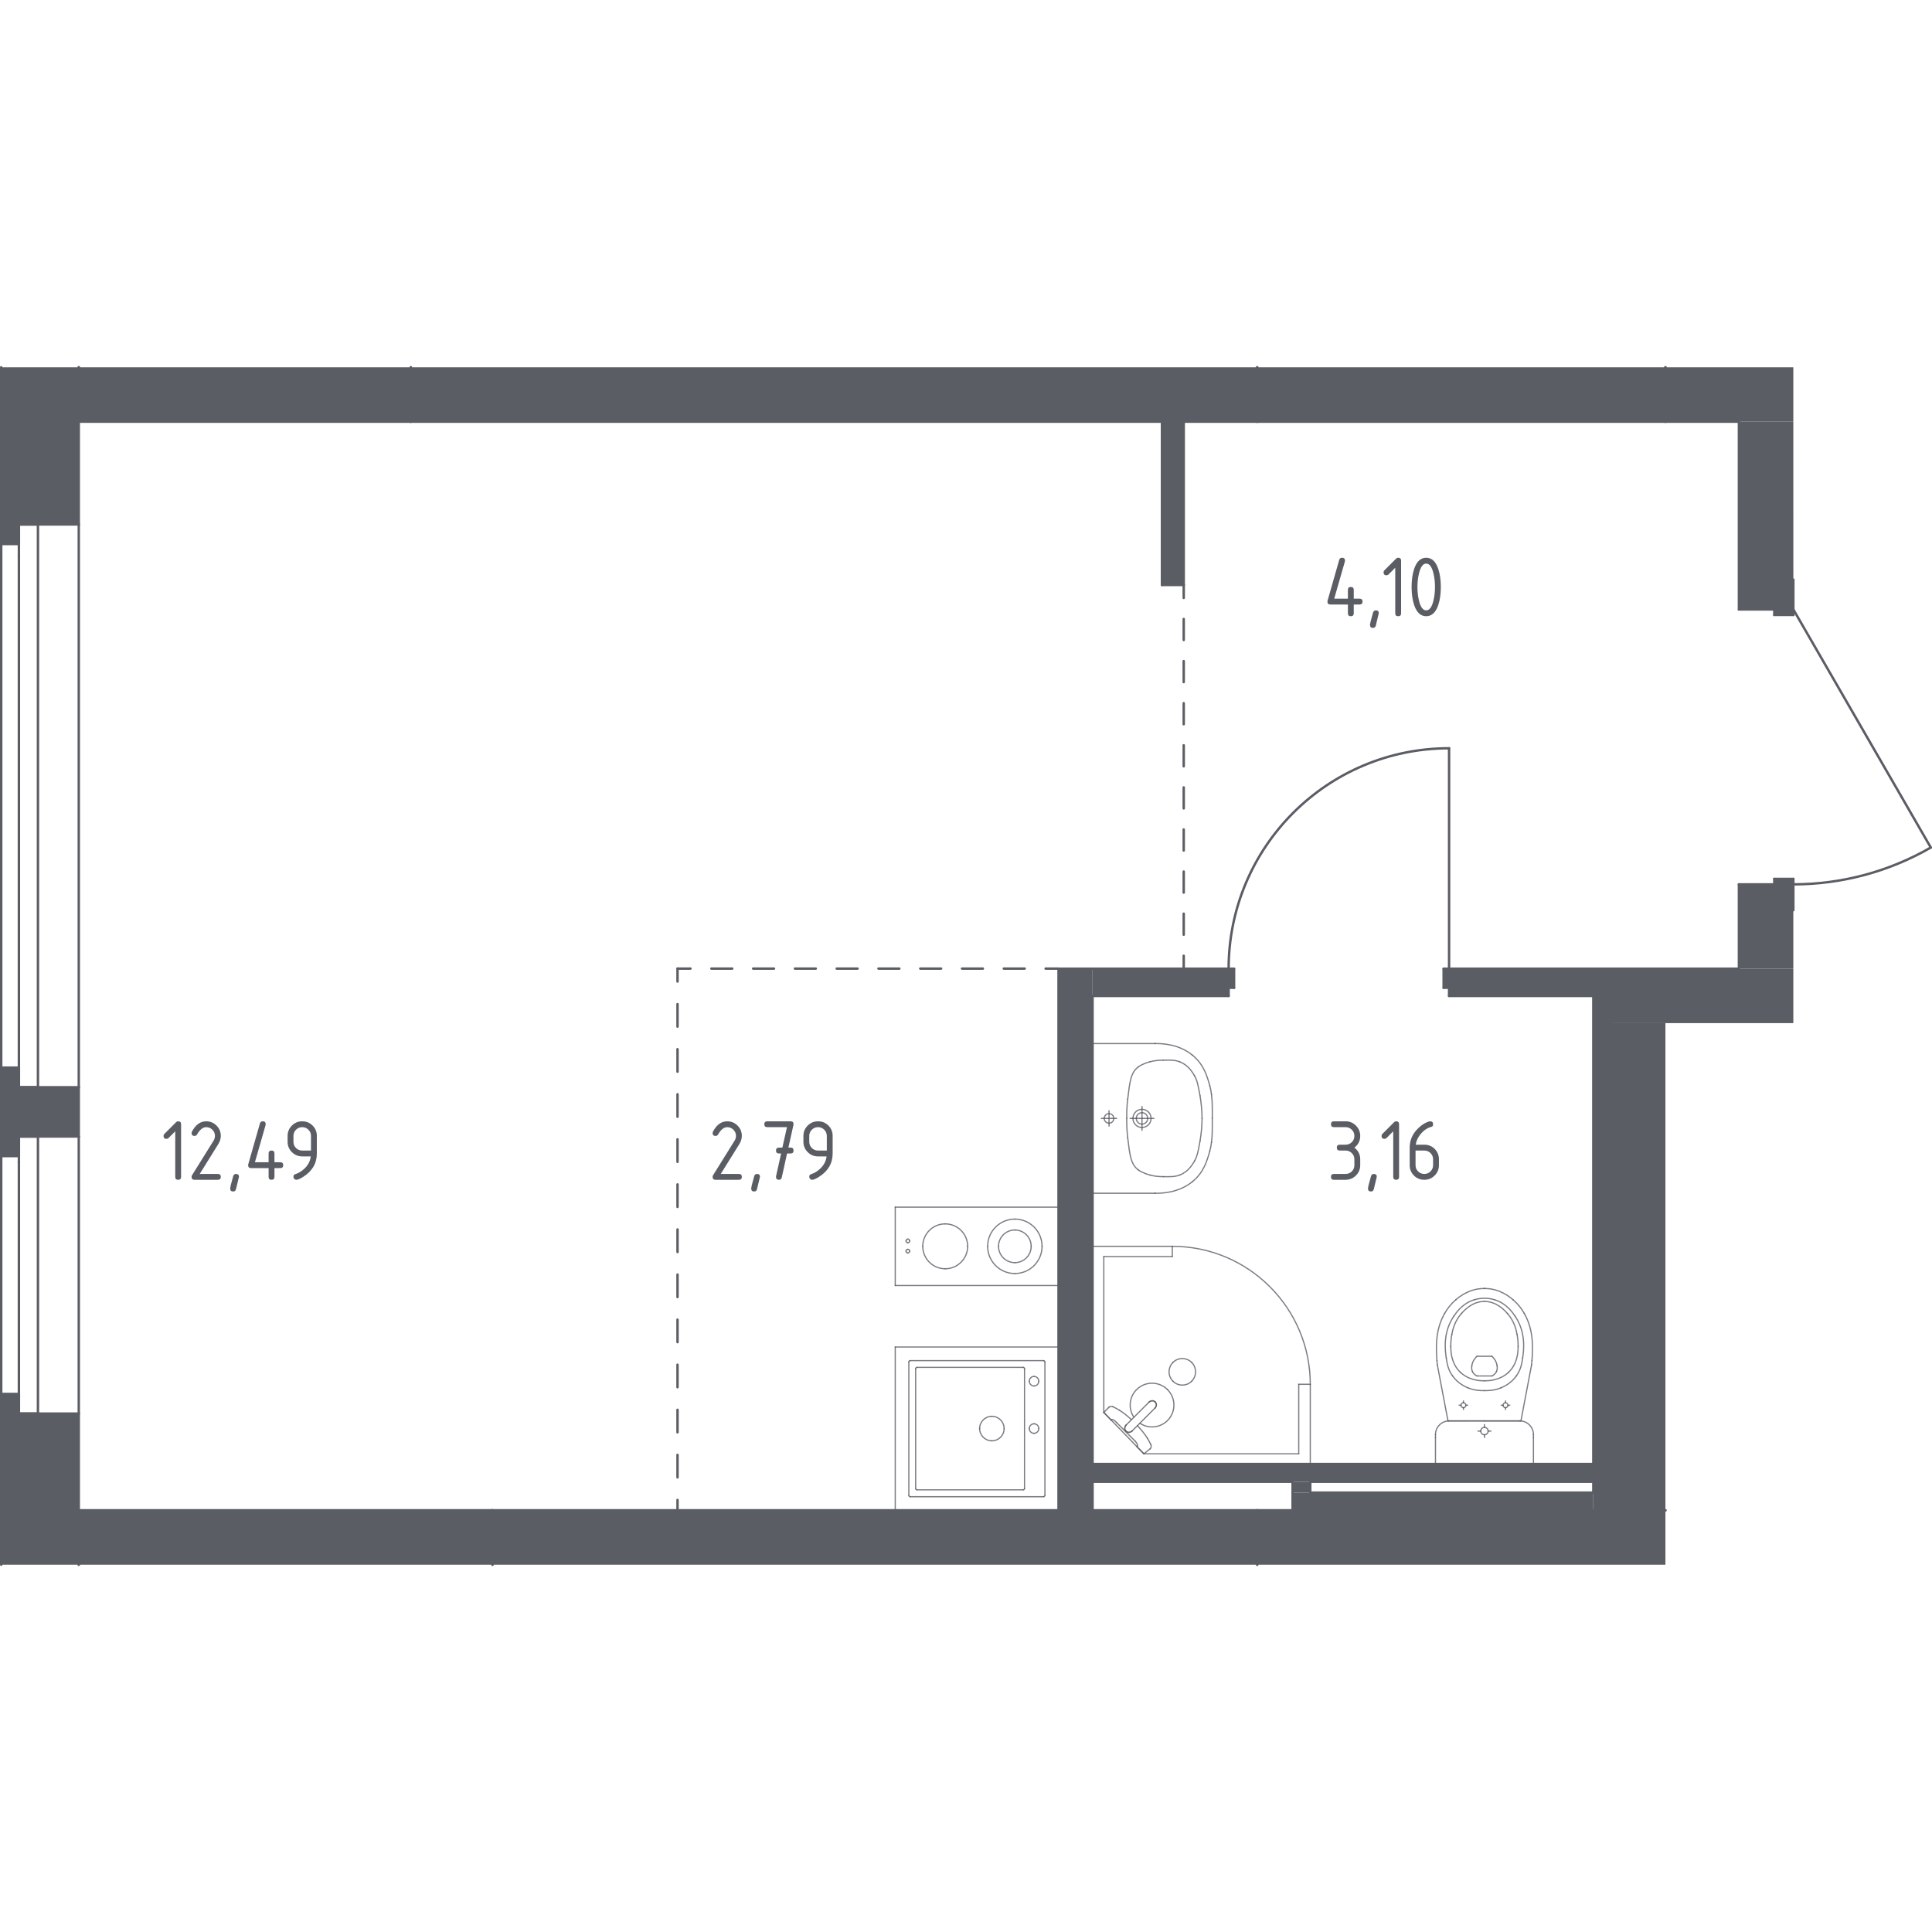 <?xml version="1.0" encoding="iso-8859-1"?>
<!-- Generator: Adobe Illustrator 27.0.0, SVG Export Plug-In . SVG Version: 6.00 Build 0)  -->
<svg version="1.1" xmlns="http://www.w3.org/2000/svg" xmlns:xlink="http://www.w3.org/1999/xlink" x="0px" y="0px"
	 viewBox="0 0 1000 1000" style="enable-background:new 0 0 1000 1000;" xml:space="preserve">
<g id="_x30_">
	
		<line style="fill:none;stroke:#5B5D65;stroke-width:1.252;stroke-linecap:round;stroke-linejoin:round;stroke-miterlimit:10;" x1="900.063" y1="218.265" x2="900.063" y2="315.463"/>
	
		<line style="fill:none;stroke:#5B5D65;stroke-width:1.252;stroke-linecap:round;stroke-linejoin:round;stroke-miterlimit:10;" x1="900.063" y1="315.463" x2="928.236" y2="315.463"/>
	
		<line style="fill:none;stroke:#5B5D65;stroke-width:1.252;stroke-linecap:round;stroke-linejoin:round;stroke-miterlimit:10;" x1="928.236" y1="315.463" x2="928.236" y2="299.98"/>
	
		<line style="fill:none;stroke:#5B5D65;stroke-width:1.252;stroke-linecap:round;stroke-linejoin:round;stroke-miterlimit:10;" x1="900.063" y1="457.739" x2="900.063" y2="501.408"/>
	
		<line style="fill:none;stroke:#5B5D65;stroke-width:1.252;stroke-linecap:round;stroke-linejoin:round;stroke-miterlimit:10;" x1="928.236" y1="471.121" x2="928.236" y2="457.739"/>
	
		<line style="fill:none;stroke:#5B5D65;stroke-width:1.252;stroke-linecap:round;stroke-linejoin:round;stroke-miterlimit:10;" x1="928.236" y1="457.739" x2="900.063" y2="457.739"/>
	
		<line style="fill:none;stroke:#5B5D65;stroke-width:1.252;stroke-linecap:round;stroke-linejoin:round;stroke-miterlimit:10;" x1="900.063" y1="501.408" x2="833.855" y2="501.408"/>
	
		<line style="fill:none;stroke:#5B5D65;stroke-width:1.252;stroke-linecap:round;stroke-linejoin:round;stroke-miterlimit:10;" x1="833.855" y1="501.408" x2="833.855" y2="529.581"/>
	
		<line style="fill:none;stroke:#5B5D65;stroke-width:1.252;stroke-linecap:round;stroke-linejoin:round;stroke-miterlimit:10;" x1="833.855" y1="529.581" x2="833.855" y2="781.733"/>
	
		<line style="fill:none;stroke:#5B5D65;stroke-width:1.252;stroke-linecap:round;stroke-linejoin:round;stroke-miterlimit:10;" x1="833.855" y1="781.733" x2="862.016" y2="781.733"/>
	
		<line style="fill:none;stroke:#5B5D65;stroke-width:1.252;stroke-linecap:round;stroke-linejoin:round;stroke-miterlimit:10;" x1="212.631" y1="218.265" x2="650.728" y2="218.265"/>
	
		<line style="fill:none;stroke:#5B5D65;stroke-width:1.252;stroke-linecap:round;stroke-linejoin:round;stroke-miterlimit:10;" x1="650.728" y1="218.265" x2="650.728" y2="190.104"/>
	
		<line style="fill:none;stroke:#5B5D65;stroke-width:1.252;stroke-linecap:round;stroke-linejoin:round;stroke-miterlimit:10;" x1="212.631" y1="190.104" x2="212.631" y2="218.265"/>
	
		<line style="fill:none;stroke:#5B5D65;stroke-width:1.252;stroke-linecap:round;stroke-linejoin:round;stroke-miterlimit:10;" x1="650.728" y1="781.733" x2="254.891" y2="781.733"/>
	
		<line style="fill:none;stroke:#5B5D65;stroke-width:1.252;stroke-linecap:round;stroke-linejoin:round;stroke-miterlimit:10;" x1="254.891" y1="781.733" x2="254.891" y2="809.896"/>
	
		<line style="fill:none;stroke:#5B5D65;stroke-width:1.252;stroke-linecap:round;stroke-linejoin:round;stroke-miterlimit:10;" x1="650.728" y1="809.896" x2="650.728" y2="781.733"/>
	
		<line style="fill:none;stroke:#5B5D65;stroke-width:1.252;stroke-linecap:round;stroke-linejoin:round;stroke-miterlimit:10;" x1="862.028" y1="218.265" x2="900.063" y2="218.265"/>
	
		<line style="fill:none;stroke:#5B5D65;stroke-width:1.252;stroke-linecap:round;stroke-linejoin:round;stroke-miterlimit:10;" x1="862.028" y1="190.104" x2="862.028" y2="218.265"/>
	
		<line style="fill:none;stroke:#5B5D65;stroke-width:1.252;stroke-linecap:round;stroke-linejoin:round;stroke-miterlimit:10;" x1="650.728" y1="218.265" x2="862.028" y2="218.265"/>
	
		<line style="fill:none;stroke:#5B5D65;stroke-width:1.252;stroke-linecap:round;stroke-linejoin:round;stroke-miterlimit:10;" x1="862.028" y1="218.265" x2="862.028" y2="190.104"/>
	
		<line style="fill:none;stroke:#5B5D65;stroke-width:1.252;stroke-linecap:round;stroke-linejoin:round;stroke-miterlimit:10;" x1="650.728" y1="190.104" x2="650.728" y2="218.265"/>
	
		<line style="fill:none;stroke:#5B5D65;stroke-width:1.252;stroke-linecap:round;stroke-linejoin:round;stroke-miterlimit:10;" x1="40.773" y1="218.265" x2="212.631" y2="218.265"/>
	
		<line style="fill:none;stroke:#5B5D65;stroke-width:1.252;stroke-linecap:round;stroke-linejoin:round;stroke-miterlimit:10;" x1="212.631" y1="218.265" x2="212.631" y2="190.104"/>
	
		<line style="fill:none;stroke:#5B5D65;stroke-width:1.252;stroke-linecap:round;stroke-linejoin:round;stroke-miterlimit:10;" x1="40.773" y1="190.104" x2="40.773" y2="218.265"/>
	
		<line style="fill:none;stroke:#5B5D65;stroke-width:1.252;stroke-linecap:round;stroke-linejoin:round;stroke-miterlimit:10;" x1="862.016" y1="781.733" x2="650.728" y2="781.733"/>
	
		<line style="fill:none;stroke:#5B5D65;stroke-width:1.252;stroke-linecap:round;stroke-linejoin:round;stroke-miterlimit:10;" x1="650.728" y1="781.733" x2="650.728" y2="809.896"/>
	
		<line style="fill:none;stroke:#5B5D65;stroke-width:1.252;stroke-linecap:round;stroke-linejoin:round;stroke-miterlimit:10;" x1="254.891" y1="781.733" x2="40.773" y2="781.733"/>
	
		<line style="fill:none;stroke:#5B5D65;stroke-width:1.252;stroke-linecap:round;stroke-linejoin:round;stroke-miterlimit:10;" x1="40.773" y1="781.733" x2="40.773" y2="809.896"/>
	
		<line style="fill:none;stroke:#5B5D65;stroke-width:1.252;stroke-linecap:round;stroke-linejoin:round;stroke-miterlimit:10;" x1="254.891" y1="809.896" x2="254.891" y2="781.733"/>
	
		<line style="fill:none;stroke:#5B5D65;stroke-width:1.252;stroke-linecap:round;stroke-linejoin:round;stroke-miterlimit:10;" x1="612.694" y1="302.785" x2="612.694" y2="218.265"/>
	
		<line style="fill:none;stroke:#5B5D65;stroke-width:1.252;stroke-linecap:round;stroke-linejoin:round;stroke-miterlimit:10;" x1="612.694" y1="218.265" x2="601.424" y2="218.265"/>
	
		<line style="fill:none;stroke:#5B5D65;stroke-width:1.252;stroke-linecap:round;stroke-linejoin:round;stroke-miterlimit:10;" x1="601.424" y1="218.265" x2="601.424" y2="302.785"/>
	
		<line style="fill:none;stroke:#5B5D65;stroke-width:1.252;stroke-linecap:round;stroke-linejoin:round;stroke-miterlimit:10;" x1="601.424" y1="302.785" x2="612.694" y2="302.785"/>
	
		<line style="fill:none;stroke:#5B5D65;stroke-width:1.252;stroke-linecap:round;stroke-linejoin:round;stroke-miterlimit:10;" x1="833.855" y1="781.733" x2="833.855" y2="515.495"/>
	
		<line style="fill:none;stroke:#5B5D65;stroke-width:1.252;stroke-linecap:round;stroke-linejoin:round;stroke-miterlimit:10;" x1="833.855" y1="515.495" x2="824.699" y2="515.495"/>
	
		<line style="fill:none;stroke:#5B5D65;stroke-width:1.252;stroke-linecap:round;stroke-linejoin:round;stroke-miterlimit:10;" x1="824.699" y1="515.495" x2="824.699" y2="772.577"/>
	
		<line style="fill:none;stroke:#5B5D65;stroke-width:1.252;stroke-linecap:round;stroke-linejoin:round;stroke-miterlimit:10;" x1="824.699" y1="781.733" x2="833.855" y2="781.733"/>
	
		<line style="fill:none;stroke:#5B5D65;stroke-width:1.252;stroke-linecap:round;stroke-linejoin:round;stroke-miterlimit:10;" x1="669.041" y1="781.733" x2="824.699" y2="781.733"/>
	
		<line style="fill:none;stroke:#5B5D65;stroke-width:1.252;stroke-linecap:round;stroke-linejoin:round;stroke-miterlimit:10;" x1="824.699" y1="772.577" x2="678.197" y2="772.577"/>
	
		<line style="fill:none;stroke:#5B5D65;stroke-width:1.252;stroke-linecap:round;stroke-linejoin:round;stroke-miterlimit:10;" x1="669.041" y1="772.577" x2="669.041" y2="781.733"/>
	
		<line style="fill:none;stroke:#5B5D65;stroke-width:1.252;stroke-linecap:round;stroke-linejoin:round;stroke-miterlimit:10;" x1="547.895" y1="501.408" x2="547.895" y2="781.733"/>
	
		<line style="fill:none;stroke:#5B5D65;stroke-width:1.252;stroke-linecap:round;stroke-linejoin:round;stroke-miterlimit:10;" x1="547.895" y1="781.733" x2="565.503" y2="781.733"/>
	
		<line style="fill:none;stroke:#5B5D65;stroke-width:1.252;stroke-linecap:round;stroke-linejoin:round;stroke-miterlimit:10;" x1="565.503" y1="781.733" x2="565.503" y2="515.495"/>
	
		<line style="fill:none;stroke:#5B5D65;stroke-width:1.252;stroke-linecap:round;stroke-linejoin:round;stroke-miterlimit:10;" x1="565.503" y1="501.408" x2="547.895" y2="501.408"/>
	
		<line style="fill:none;stroke:#5B5D65;stroke-width:1.252;stroke-linecap:round;stroke-linejoin:round;stroke-miterlimit:10;" x1="833.855" y1="501.408" x2="750.039" y2="501.408"/>
	
		<line style="fill:none;stroke:#5B5D65;stroke-width:1.252;stroke-linecap:round;stroke-linejoin:round;stroke-miterlimit:10;" x1="750.039" y1="501.408" x2="750.039" y2="515.495"/>
	
		<line style="fill:none;stroke:#5B5D65;stroke-width:1.252;stroke-linecap:round;stroke-linejoin:round;stroke-miterlimit:10;" x1="750.039" y1="515.495" x2="833.855" y2="515.495"/>
	
		<line style="fill:none;stroke:#5B5D65;stroke-width:1.252;stroke-linecap:round;stroke-linejoin:round;stroke-miterlimit:10;" x1="833.855" y1="515.495" x2="833.855" y2="501.408"/>
	
		<line style="fill:none;stroke:#5B5D65;stroke-width:1.252;stroke-linecap:round;stroke-linejoin:round;stroke-miterlimit:10;" x1="635.937" y1="501.408" x2="565.503" y2="501.408"/>
	
		<line style="fill:none;stroke:#5B5D65;stroke-width:1.252;stroke-linecap:round;stroke-linejoin:round;stroke-miterlimit:10;" x1="565.503" y1="515.495" x2="635.937" y2="515.495"/>
	
		<line style="fill:none;stroke:#5B5D65;stroke-width:1.252;stroke-linecap:round;stroke-linejoin:round;stroke-miterlimit:10;" x1="635.937" y1="515.495" x2="635.937" y2="501.408"/>
	
		<line style="fill:none;stroke:#5B5D65;stroke-width:1.252;stroke-linecap:round;stroke-linejoin:round;stroke-miterlimit:10;" x1="565.503" y1="766.942" x2="669.041" y2="766.942"/>
	
		<line style="fill:none;stroke:#5B5D65;stroke-width:1.252;stroke-linecap:round;stroke-linejoin:round;stroke-miterlimit:10;" x1="678.197" y1="766.942" x2="678.197" y2="757.786"/>
	
		<line style="fill:none;stroke:#5B5D65;stroke-width:1.252;stroke-linecap:round;stroke-linejoin:round;stroke-miterlimit:10;" x1="678.197" y1="757.786" x2="565.503" y2="757.786"/>
	
		<line style="fill:none;stroke:#5B5D65;stroke-width:1.252;stroke-linecap:round;stroke-linejoin:round;stroke-miterlimit:10;" x1="565.503" y1="757.786" x2="565.503" y2="766.942"/>
	
		<line style="fill:none;stroke:#5B5D65;stroke-width:1.252;stroke-linecap:round;stroke-linejoin:round;stroke-miterlimit:10;" x1="669.041" y1="766.942" x2="669.041" y2="772.577"/>
	
		<line style="fill:none;stroke:#5B5D65;stroke-width:1.252;stroke-linecap:round;stroke-linejoin:round;stroke-miterlimit:10;" x1="678.197" y1="772.577" x2="678.197" y2="766.942"/>
	
		<line style="fill:none;stroke:#5B5D65;stroke-width:1.252;stroke-linecap:round;stroke-linejoin:round;stroke-miterlimit:10;" x1="824.699" y1="766.942" x2="678.197" y2="766.942"/>
	
		<line style="fill:none;stroke:#5B5D65;stroke-width:1.252;stroke-linecap:round;stroke-linejoin:round;stroke-miterlimit:10;" x1="678.197" y1="757.786" x2="824.699" y2="757.786"/>
	
		<line style="fill:none;stroke:#5B5D65;stroke-width:1.252;stroke-linecap:round;stroke-linejoin:round;stroke-miterlimit:10;" x1="928.236" y1="315.463" x2="999.374" y2="438.678"/>
	<path style="fill:none;stroke:#5B5D65;stroke-width:1.252;stroke-linecap:round;stroke-linejoin:round;stroke-miterlimit:10;" d="
		M928.236,457.739c24.975,0,49.509-6.574,71.138-19.061"/>
	
		<line style="fill:none;stroke:#5B5D65;stroke-width:1.252;stroke-linecap:round;stroke-linejoin:round;stroke-miterlimit:10;" x1="918.375" y1="318.281" x2="918.375" y2="315.463"/>
	
		<line style="fill:none;stroke:#5B5D65;stroke-width:1.252;stroke-linecap:round;stroke-linejoin:round;stroke-miterlimit:10;" x1="928.236" y1="318.281" x2="918.375" y2="318.281"/>
	
		<line style="fill:none;stroke:#5B5D65;stroke-width:1.252;stroke-linecap:round;stroke-linejoin:round;stroke-miterlimit:10;" x1="928.236" y1="315.463" x2="928.236" y2="318.281"/>
	
		<line style="fill:none;stroke:#5B5D65;stroke-width:1.252;stroke-linecap:round;stroke-linejoin:round;stroke-miterlimit:10;" x1="918.375" y1="454.922" x2="928.236" y2="454.922"/>
	
		<line style="fill:none;stroke:#5B5D65;stroke-width:1.252;stroke-linecap:round;stroke-linejoin:round;stroke-miterlimit:10;" x1="918.375" y1="457.739" x2="918.375" y2="454.922"/>
	
		<line style="fill:none;stroke:#5B5D65;stroke-width:1.252;stroke-linecap:round;stroke-linejoin:round;stroke-miterlimit:10;" x1="928.236" y1="454.922" x2="928.236" y2="457.739"/>
	<path style="fill:none;stroke:#5B5D65;stroke-width:1.252;stroke-linecap:round;stroke-linejoin:round;stroke-miterlimit:10;" d="
		M750.039,387.305c-63.017,0-114.102,51.085-114.102,114.102"/>
	
		<line style="fill:none;stroke:#5B5D65;stroke-width:1.252;stroke-linecap:round;stroke-linejoin:round;stroke-miterlimit:10;" x1="750.039" y1="501.408" x2="750.039" y2="387.305"/>
	
		<line style="fill:none;stroke:#5B5D65;stroke-width:1.252;stroke-linecap:round;stroke-linejoin:round;stroke-miterlimit:10;" x1="747.222" y1="511.269" x2="750.039" y2="511.269"/>
	
		<line style="fill:none;stroke:#5B5D65;stroke-width:1.252;stroke-linecap:round;stroke-linejoin:round;stroke-miterlimit:10;" x1="750.039" y1="501.408" x2="747.222" y2="501.408"/>
	
		<line style="fill:none;stroke:#5B5D65;stroke-width:1.252;stroke-linecap:round;stroke-linejoin:round;stroke-miterlimit:10;" x1="747.222" y1="501.408" x2="747.222" y2="511.269"/>
	
		<line style="fill:none;stroke:#5B5D65;stroke-width:1.252;stroke-linecap:round;stroke-linejoin:round;stroke-miterlimit:10;" x1="635.937" y1="511.269" x2="638.754" y2="511.269"/>
	
		<line style="fill:none;stroke:#5B5D65;stroke-width:1.252;stroke-linecap:round;stroke-linejoin:round;stroke-miterlimit:10;" x1="638.754" y1="511.269" x2="638.754" y2="501.408"/>
	
		<line style="fill:none;stroke:#5B5D65;stroke-width:1.252;stroke-linecap:round;stroke-linejoin:round;stroke-miterlimit:10;" x1="638.754" y1="501.408" x2="635.937" y2="501.408"/>
	
		<line style="opacity:0.8;fill:none;stroke:#5B5D65;stroke-width:0.626;stroke-linecap:round;stroke-linejoin:round;stroke-miterlimit:10;" x1="577.997" y1="578.884" x2="570.061" y2="578.884"/>
	
		<line style="opacity:0.8;fill:none;stroke:#5B5D65;stroke-width:0.626;stroke-linecap:round;stroke-linejoin:round;stroke-miterlimit:10;" x1="574.029" y1="574.917" x2="574.029" y2="582.853"/>
	
		<line style="opacity:0.8;fill:none;stroke:#5B5D65;stroke-width:0.626;stroke-linecap:round;stroke-linejoin:round;stroke-miterlimit:10;" x1="597.26" y1="578.884" x2="584.933" y2="578.884"/>
	
		<line style="opacity:0.8;fill:none;stroke:#5B5D65;stroke-width:0.626;stroke-linecap:round;stroke-linejoin:round;stroke-miterlimit:10;" x1="591.097" y1="572.721" x2="591.097" y2="585.048"/>
	
		<line style="opacity:0.8;fill:none;stroke:#5B5D65;stroke-width:0.626;stroke-linecap:round;stroke-linejoin:round;stroke-miterlimit:10;" x1="597.766" y1="540.146" x2="598.004" y2="540.153"/>
	
		<line style="opacity:0.8;fill:none;stroke:#5B5D65;stroke-width:0.626;stroke-linecap:round;stroke-linejoin:round;stroke-miterlimit:10;" x1="565.503" y1="540.146" x2="597.766" y2="540.146"/>
	
		<line style="opacity:0.8;fill:none;stroke:#5B5D65;stroke-width:0.626;stroke-linecap:round;stroke-linejoin:round;stroke-miterlimit:10;" x1="597.766" y1="617.624" x2="565.503" y2="617.624"/>
	
		<line style="opacity:0.8;fill:none;stroke:#5B5D65;stroke-width:0.626;stroke-linecap:round;stroke-linejoin:round;stroke-miterlimit:10;" x1="598.004" y1="617.616" x2="597.766" y2="617.624"/>
	
		<path style="opacity:0.8;fill:none;stroke:#5B5D65;stroke-width:0.626;stroke-linecap:round;stroke-linejoin:round;stroke-miterlimit:10;" d="
		M571.546,578.884c0.001,1.371,1.112,2.482,2.483,2.483"/>
	
		<path style="opacity:0.8;fill:none;stroke:#5B5D65;stroke-width:0.626;stroke-linecap:round;stroke-linejoin:round;stroke-miterlimit:10;" d="
		M574.029,581.367c1.371,0,2.483-1.111,2.484-2.483"/>
	
		<path style="opacity:0.8;fill:none;stroke:#5B5D65;stroke-width:0.626;stroke-linecap:round;stroke-linejoin:round;stroke-miterlimit:10;" d="
		M576.513,578.884c0-1.37-1.11-2.481-2.48-2.482c-0.001,0-0.003,0-0.004,0"/>
	
		<path style="opacity:0.8;fill:none;stroke:#5B5D65;stroke-width:0.626;stroke-linecap:round;stroke-linejoin:round;stroke-miterlimit:10;" d="
		M574.029,576.403c-1.37-0.001-2.482,1.109-2.483,2.48c0,0.001,0,0.001,0,0.002"/>
	
		<path style="opacity:0.8;fill:none;stroke:#5B5D65;stroke-width:0.626;stroke-linecap:round;stroke-linejoin:round;stroke-miterlimit:10;" d="
		M586.408,578.884c-0.001,2.592,2.097,4.694,4.689,4.7"/>
	
		<path style="opacity:0.8;fill:none;stroke:#5B5D65;stroke-width:0.626;stroke-linecap:round;stroke-linejoin:round;stroke-miterlimit:10;" d="
		M591.097,583.584c2.592-0.005,4.69-2.108,4.689-4.7"/>
	
		<path style="opacity:0.8;fill:none;stroke:#5B5D65;stroke-width:0.626;stroke-linecap:round;stroke-linejoin:round;stroke-miterlimit:10;" d="
		M595.786,578.884c0.005-2.591-2.092-4.695-4.683-4.7c-0.002,0-0.004,0-0.006,0"/>
	
		<path style="opacity:0.8;fill:none;stroke:#5B5D65;stroke-width:0.626;stroke-linecap:round;stroke-linejoin:round;stroke-miterlimit:10;" d="
		M591.097,574.184c-2.592,0.002-4.691,2.105-4.689,4.696c0,0.001,0,0.003,0,0.004"/>
	
		<path style="opacity:0.8;fill:none;stroke:#5B5D65;stroke-width:0.626;stroke-linecap:round;stroke-linejoin:round;stroke-miterlimit:10;" d="
		M588.137,578.884c0,1.636,1.325,2.962,2.96,2.966"/>
	
		<path style="opacity:0.8;fill:none;stroke:#5B5D65;stroke-width:0.626;stroke-linecap:round;stroke-linejoin:round;stroke-miterlimit:10;" d="
		M591.097,581.85c1.636-0.003,2.96-1.33,2.959-2.966"/>
	
		<path style="opacity:0.8;fill:none;stroke:#5B5D65;stroke-width:0.626;stroke-linecap:round;stroke-linejoin:round;stroke-miterlimit:10;" d="
		M594.056,578.884c0.004-1.634-1.318-2.962-2.952-2.966c-0.002,0-0.005,0-0.007,0"/>
	
		<path style="opacity:0.8;fill:none;stroke:#5B5D65;stroke-width:0.626;stroke-linecap:round;stroke-linejoin:round;stroke-miterlimit:10;" d="
		M591.097,575.919c-1.635,0.001-2.961,1.327-2.96,2.962c0,0.001,0,0.002,0,0.003"/>
	
		<path style="opacity:0.8;fill:none;stroke:#5B5D65;stroke-width:0.626;stroke-linecap:round;stroke-linejoin:round;stroke-miterlimit:10;" d="
		M610.631,608.182c-2.485,0.947-4.756,0.909-8.528,0.85"/>
	
		<path style="opacity:0.8;fill:none;stroke:#5B5D65;stroke-width:0.626;stroke-linecap:round;stroke-linejoin:round;stroke-miterlimit:10;" d="
		M618.336,600.837c-1.108,1.921-3.255,5.645-7.705,7.345"/>
	
		<path style="opacity:0.8;fill:none;stroke:#5B5D65;stroke-width:0.626;stroke-linecap:round;stroke-linejoin:round;stroke-miterlimit:10;" d="
		M621.136,590.592c-0.957,5.253-1.434,7.879-2.8,10.245"/>
	
		<path style="opacity:0.8;fill:none;stroke:#5B5D65;stroke-width:0.626;stroke-linecap:round;stroke-linejoin:round;stroke-miterlimit:10;" d="
		M621.136,590.592c0.657-3.869,1.008-7.783,1.051-11.707"/>
	
		<path style="opacity:0.8;fill:none;stroke:#5B5D65;stroke-width:0.626;stroke-linecap:round;stroke-linejoin:round;stroke-miterlimit:10;" d="
		M622.188,578.885c-0.042-3.924-0.393-7.839-1.051-11.707"/>
	
		<path style="opacity:0.8;fill:none;stroke:#5B5D65;stroke-width:0.626;stroke-linecap:round;stroke-linejoin:round;stroke-miterlimit:10;" d="
		M618.281,556.834c1.406,2.408,1.888,5.052,2.855,10.344"/>
	
		<path style="opacity:0.8;fill:none;stroke:#5B5D65;stroke-width:0.626;stroke-linecap:round;stroke-linejoin:round;stroke-miterlimit:10;" d="
		M610.631,549.588c4.403,1.687,6.54,5.342,7.651,7.246"/>
	
		<path style="opacity:0.8;fill:none;stroke:#5B5D65;stroke-width:0.626;stroke-linecap:round;stroke-linejoin:round;stroke-miterlimit:10;" d="
		M602.103,548.738c3.799-0.062,6.05-0.099,8.528,0.85"/>
	
		<path style="opacity:0.8;fill:none;stroke:#5B5D65;stroke-width:0.626;stroke-linecap:round;stroke-linejoin:round;stroke-miterlimit:10;" d="
		M595.275,549.553c2.706-0.736,4.89-0.783,6.828-0.815"/>
	
		<path style="opacity:0.8;fill:none;stroke:#5B5D65;stroke-width:0.626;stroke-linecap:round;stroke-linejoin:round;stroke-miterlimit:10;" d="
		M589.239,552.19c2.197-1.595,5.156-2.398,6.036-2.636"/>
	
		<path style="opacity:0.8;fill:none;stroke:#5B5D65;stroke-width:0.626;stroke-linecap:round;stroke-linejoin:round;stroke-miterlimit:10;" d="
		M583.696,568.905c1.066-8.617,1.436-13.731,5.544-16.715"/>
	
		<path style="opacity:0.8;fill:none;stroke:#5B5D65;stroke-width:0.626;stroke-linecap:round;stroke-linejoin:round;stroke-miterlimit:10;" d="
		M583.696,568.905c-0.386,3.312-0.55,6.646-0.489,9.98"/>
	
		<path style="opacity:0.8;fill:none;stroke:#5B5D65;stroke-width:0.626;stroke-linecap:round;stroke-linejoin:round;stroke-miterlimit:10;" d="
		M583.206,578.885c-0.06,3.334,0.103,6.668,0.489,9.98"/>
	
		<path style="opacity:0.8;fill:none;stroke:#5B5D65;stroke-width:0.626;stroke-linecap:round;stroke-linejoin:round;stroke-miterlimit:10;" d="
		M589.239,605.58c-4.107-2.982-4.478-8.095-5.544-16.715"/>
	
		<path style="opacity:0.8;fill:none;stroke:#5B5D65;stroke-width:0.626;stroke-linecap:round;stroke-linejoin:round;stroke-miterlimit:10;" d="
		M595.406,608.249c-0.872-0.234-3.923-1.041-6.167-2.669"/>
	
		<path style="opacity:0.8;fill:none;stroke:#5B5D65;stroke-width:0.626;stroke-linecap:round;stroke-linejoin:round;stroke-miterlimit:10;" d="
		M602.103,609.032c-1.898-0.03-4.038-0.08-6.697-0.783"/>
	
		<path style="opacity:0.8;fill:none;stroke:#5B5D65;stroke-width:0.626;stroke-linecap:round;stroke-linejoin:round;stroke-miterlimit:10;" d="
		M626.196,595.743c0.405-1.469,0.693-2.968,0.862-4.483"/>
	
		<path style="opacity:0.8;fill:none;stroke:#5B5D65;stroke-width:0.626;stroke-linecap:round;stroke-linejoin:round;stroke-miterlimit:10;" d="
		M627.059,566.507c-0.169-1.514-0.457-3.012-0.862-4.48"/>
	
		<path style="opacity:0.8;fill:none;stroke:#5B5D65;stroke-width:0.626;stroke-linecap:round;stroke-linejoin:round;stroke-miterlimit:10;" d="
		M617.167,611.653c-7.109,5.767-15.88,6.033-19.163,5.964"/>
	
		<path style="opacity:0.8;fill:none;stroke:#5B5D65;stroke-width:0.626;stroke-linecap:round;stroke-linejoin:round;stroke-miterlimit:10;" d="
		M626.196,595.743c-1.344,4.855-3.064,11.072-9.03,15.91"/>
	
		<path style="opacity:0.8;fill:none;stroke:#5B5D65;stroke-width:0.626;stroke-linecap:round;stroke-linejoin:round;stroke-miterlimit:10;" d="
		M627.474,578.883c0.03,5.526,0.045,9.052-0.415,12.377"/>
	
		<path style="opacity:0.8;fill:none;stroke:#5B5D65;stroke-width:0.626;stroke-linecap:round;stroke-linejoin:round;stroke-miterlimit:10;" d="
		M627.059,566.507c0.46,3.327,0.445,6.851,0.415,12.377"/>
	
		<path style="opacity:0.8;fill:none;stroke:#5B5D65;stroke-width:0.626;stroke-linecap:round;stroke-linejoin:round;stroke-miterlimit:10;" d="
		M617.167,546.117c5.966,4.835,7.685,11.055,9.03,15.91"/>
	
		<path style="opacity:0.8;fill:none;stroke:#5B5D65;stroke-width:0.626;stroke-linecap:round;stroke-linejoin:round;stroke-miterlimit:10;" d="
		M598.004,540.153c3.282-0.07,12.054,0.196,19.163,5.964"/>
	
		<line style="opacity:0.8;fill:none;stroke:#5B5D65;stroke-width:0.626;stroke-linecap:round;stroke-linejoin:round;stroke-miterlimit:10;" x1="743.966" y1="706.473" x2="749.478" y2="735.465"/>
	
		<line style="opacity:0.8;fill:none;stroke:#5B5D65;stroke-width:0.626;stroke-linecap:round;stroke-linejoin:round;stroke-miterlimit:10;" x1="787.224" y1="735.465" x2="768.352" y2="735.465"/>
	
		<line style="opacity:0.8;fill:none;stroke:#5B5D65;stroke-width:0.626;stroke-linecap:round;stroke-linejoin:round;stroke-miterlimit:10;" x1="792.735" y1="706.473" x2="787.224" y2="735.465"/>
	
		<line style="opacity:0.8;fill:none;stroke:#5B5D65;stroke-width:0.626;stroke-linecap:round;stroke-linejoin:round;stroke-miterlimit:10;" x1="764.478" y1="701.997" x2="772.215" y2="701.997"/>
	
		<line style="opacity:0.8;fill:none;stroke:#5B5D65;stroke-width:0.626;stroke-linecap:round;stroke-linejoin:round;stroke-miterlimit:10;" x1="772.215" y1="712.194" x2="764.478" y2="712.194"/>
	
		<line style="opacity:0.8;fill:none;stroke:#5B5D65;stroke-width:0.626;stroke-linecap:round;stroke-linejoin:round;stroke-miterlimit:10;" x1="779.243" y1="728.615" x2="779.243" y2="729.562"/>
	
		<line style="opacity:0.8;fill:none;stroke:#5B5D65;stroke-width:0.626;stroke-linecap:round;stroke-linejoin:round;stroke-miterlimit:10;" x1="780.514" y1="727.347" x2="781.464" y2="727.347"/>
	
		<line style="opacity:0.8;fill:none;stroke:#5B5D65;stroke-width:0.626;stroke-linecap:round;stroke-linejoin:round;stroke-miterlimit:10;" x1="779.243" y1="726.079" x2="779.243" y2="725.132"/>
	
		<line style="opacity:0.8;fill:none;stroke:#5B5D65;stroke-width:0.626;stroke-linecap:round;stroke-linejoin:round;stroke-miterlimit:10;" x1="777.022" y1="727.347" x2="777.971" y2="727.347"/>
	
		<line style="opacity:0.8;fill:none;stroke:#5B5D65;stroke-width:0.626;stroke-linecap:round;stroke-linejoin:round;stroke-miterlimit:10;" x1="757.46" y1="728.616" x2="757.46" y2="729.562"/>
	
		<line style="opacity:0.8;fill:none;stroke:#5B5D65;stroke-width:0.626;stroke-linecap:round;stroke-linejoin:round;stroke-miterlimit:10;" x1="758.731" y1="727.347" x2="759.68" y2="727.347"/>
	
		<line style="opacity:0.8;fill:none;stroke:#5B5D65;stroke-width:0.626;stroke-linecap:round;stroke-linejoin:round;stroke-miterlimit:10;" x1="757.46" y1="726.079" x2="757.46" y2="725.132"/>
	
		<line style="opacity:0.8;fill:none;stroke:#5B5D65;stroke-width:0.626;stroke-linecap:round;stroke-linejoin:round;stroke-miterlimit:10;" x1="755.239" y1="727.347" x2="756.188" y2="727.347"/>
	
		<line style="opacity:0.8;fill:none;stroke:#5B5D65;stroke-width:0.626;stroke-linecap:round;stroke-linejoin:round;stroke-miterlimit:10;" x1="768.351" y1="742.628" x2="768.351" y2="744.054"/>
	
		<line style="opacity:0.8;fill:none;stroke:#5B5D65;stroke-width:0.626;stroke-linecap:round;stroke-linejoin:round;stroke-miterlimit:10;" x1="770.266" y1="740.718" x2="771.697" y2="740.718"/>
	
		<line style="opacity:0.8;fill:none;stroke:#5B5D65;stroke-width:0.626;stroke-linecap:round;stroke-linejoin:round;stroke-miterlimit:10;" x1="768.351" y1="738.809" x2="768.351" y2="737.383"/>
	
		<line style="opacity:0.8;fill:none;stroke:#5B5D65;stroke-width:0.626;stroke-linecap:round;stroke-linejoin:round;stroke-miterlimit:10;" x1="765.006" y1="740.718" x2="766.438" y2="740.718"/>
	
		<line style="opacity:0.8;fill:none;stroke:#5B5D65;stroke-width:0.626;stroke-linecap:round;stroke-linejoin:round;stroke-miterlimit:10;" x1="750.094" y1="735.45" x2="786.607" y2="735.45"/>
	
		<line style="opacity:0.8;fill:none;stroke:#5B5D65;stroke-width:0.626;stroke-linecap:round;stroke-linejoin:round;stroke-miterlimit:10;" x1="742.995" y1="743.946" x2="742.995" y2="742.532"/>
	
		<line style="opacity:0.8;fill:none;stroke:#5B5D65;stroke-width:0.626;stroke-linecap:round;stroke-linejoin:round;stroke-miterlimit:10;" x1="742.995" y1="757.786" x2="742.995" y2="743.946"/>
	
		<line style="opacity:0.8;fill:none;stroke:#5B5D65;stroke-width:0.626;stroke-linecap:round;stroke-linejoin:round;stroke-miterlimit:10;" x1="793.709" y1="743.946" x2="793.709" y2="757.786"/>
	
		<line style="opacity:0.8;fill:none;stroke:#5B5D65;stroke-width:0.626;stroke-linecap:round;stroke-linejoin:round;stroke-miterlimit:10;" x1="793.709" y1="742.532" x2="793.709" y2="743.946"/>
	
		<path style="opacity:0.8;fill:none;stroke:#5B5D65;stroke-width:0.626;stroke-linecap:round;stroke-linejoin:round;stroke-miterlimit:10;" d="
		M743.758,704.154c0.055,0.774,0.125,1.547,0.209,2.318"/>
	
		<path style="opacity:0.8;fill:none;stroke:#5B5D65;stroke-width:0.626;stroke-linecap:round;stroke-linejoin:round;stroke-miterlimit:10;" d="
		M792.735,706.473c0.085-0.771,0.155-1.544,0.209-2.318"/>
	
		<path style="opacity:0.8;fill:none;stroke:#5B5D65;stroke-width:0.626;stroke-linecap:round;stroke-linejoin:round;stroke-miterlimit:10;" d="
		M774.869,706.812c0.117,0.795,0.263,1.908-0.316,3.121"/>
	
		<path style="opacity:0.8;fill:none;stroke:#5B5D65;stroke-width:0.626;stroke-linecap:round;stroke-linejoin:round;stroke-miterlimit:10;" d="
		M772.215,701.997c0.726,0.671,2.291,2.326,2.654,4.816"/>
	
		<path style="opacity:0.8;fill:none;stroke:#5B5D65;stroke-width:0.626;stroke-linecap:round;stroke-linejoin:round;stroke-miterlimit:10;" d="
		M761.809,706.956c0.328-2.542,1.928-4.259,2.669-4.96"/>
	
		<path style="opacity:0.8;fill:none;stroke:#5B5D65;stroke-width:0.626;stroke-linecap:round;stroke-linejoin:round;stroke-miterlimit:10;" d="
		M762.142,709.933c-0.552-1.16-0.43-2.221-0.333-2.977"/>
	
		<path style="opacity:0.8;fill:none;stroke:#5B5D65;stroke-width:0.626;stroke-linecap:round;stroke-linejoin:round;stroke-miterlimit:10;" d="
		M764.478,712.194c-0.445-0.209-1.67-0.855-2.336-2.261"/>
	
		<path style="opacity:0.8;fill:none;stroke:#5B5D65;stroke-width:0.626;stroke-linecap:round;stroke-linejoin:round;stroke-miterlimit:10;" d="
		M774.554,709.933c-0.671,1.406-1.893,2.052-2.338,2.261"/>
	
		<path style="opacity:0.8;fill:none;stroke:#5B5D65;stroke-width:0.626;stroke-linecap:round;stroke-linejoin:round;stroke-miterlimit:10;" d="
		M785.778,696.923c0.022-2.09-0.161-4.177-0.547-6.232"/>
	
		<path style="opacity:0.8;fill:none;stroke:#5B5D65;stroke-width:0.626;stroke-linecap:round;stroke-linejoin:round;stroke-miterlimit:10;" d="
		M751.469,690.691c-0.383,2.055-0.565,4.142-0.544,6.232"/>
	
		<path style="opacity:0.8;fill:none;stroke:#5B5D65;stroke-width:0.626;stroke-linecap:round;stroke-linejoin:round;stroke-miterlimit:10;" d="
		M785.778,696.923c0.027,4.227-0.87,9.549-5.019,13.425"/>
	
		<path style="opacity:0.8;fill:none;stroke:#5B5D65;stroke-width:0.626;stroke-linecap:round;stroke-linejoin:round;stroke-miterlimit:10;" d="
		M780.235,679.845c3.568,3.993,4.584,8.533,4.997,10.846"/>
	
		<path style="opacity:0.8;fill:none;stroke:#5B5D65;stroke-width:0.626;stroke-linecap:round;stroke-linejoin:round;stroke-miterlimit:10;" d="
		M768.313,673.616c6.341-0.015,10.491,4.627,11.922,6.229"/>
	
		<path style="opacity:0.8;fill:none;stroke:#5B5D65;stroke-width:0.626;stroke-linecap:round;stroke-linejoin:round;stroke-miterlimit:10;" d="
		M756.468,679.845c1.441-1.615,5.549-6.212,11.845-6.229"/>
	
		<path style="opacity:0.8;fill:none;stroke:#5B5D65;stroke-width:0.626;stroke-linecap:round;stroke-linejoin:round;stroke-miterlimit:10;" d="
		M751.469,690.691c0.412-2.311,1.429-6.848,4.999-10.846"/>
	
		<path style="opacity:0.8;fill:none;stroke:#5B5D65;stroke-width:0.626;stroke-linecap:round;stroke-linejoin:round;stroke-miterlimit:10;" d="
		M755.944,710.348c-4.15-3.876-5.049-9.199-5.019-13.425"/>
	
		<path style="opacity:0.8;fill:none;stroke:#5B5D65;stroke-width:0.626;stroke-linecap:round;stroke-linejoin:round;stroke-miterlimit:10;" d="
		M768.35,714.704c-1.603,0.01-7.715,0.025-12.407-4.356"/>
	
		<path style="opacity:0.8;fill:none;stroke:#5B5D65;stroke-width:0.626;stroke-linecap:round;stroke-linejoin:round;stroke-miterlimit:10;" d="
		M780.759,710.348c-4.691,4.381-10.804,4.366-12.409,4.356"/>
	
		<path style="opacity:0.8;fill:none;stroke:#5B5D65;stroke-width:0.626;stroke-linecap:round;stroke-linejoin:round;stroke-miterlimit:10;" d="
		M773.639,672.761c-3.447-1.049-7.128-1.049-10.575,0"/>
	
		<path style="opacity:0.8;fill:none;stroke:#5B5D65;stroke-width:0.626;stroke-linecap:round;stroke-linejoin:round;stroke-miterlimit:10;" d="
		M784.195,681.229c5.844,8.538,4.455,18.027,3.926,21.655"/>
	
		<path style="opacity:0.8;fill:none;stroke:#5B5D65;stroke-width:0.626;stroke-linecap:round;stroke-linejoin:round;stroke-miterlimit:10;" d="
		M773.639,672.761c5.983,1.854,9.099,6.341,10.555,8.468"/>
	
		<path style="opacity:0.8;fill:none;stroke:#5B5D65;stroke-width:0.626;stroke-linecap:round;stroke-linejoin:round;stroke-miterlimit:10;" d="
		M752.509,681.229c1.454-2.127,4.57-6.614,10.555-8.468"/>
	
		<path style="opacity:0.8;fill:none;stroke:#5B5D65;stroke-width:0.626;stroke-linecap:round;stroke-linejoin:round;stroke-miterlimit:10;" d="
		M748.583,702.884c-0.532-3.63-1.918-13.117,3.926-21.655"/>
	
		<path style="opacity:0.8;fill:none;stroke:#5B5D65;stroke-width:0.626;stroke-linecap:round;stroke-linejoin:round;stroke-miterlimit:10;" d="
		M751.85,712.187c-2.348-3.27-2.853-6.455-3.268-9.303"/>
	
		<path style="opacity:0.8;fill:none;stroke:#5B5D65;stroke-width:0.626;stroke-linecap:round;stroke-linejoin:round;stroke-miterlimit:10;" d="
		M759.901,718.377c-1.267-0.517-5.156-2.154-8.051-6.19"/>
	
		<path style="opacity:0.8;fill:none;stroke:#5B5D65;stroke-width:0.626;stroke-linecap:round;stroke-linejoin:round;stroke-miterlimit:10;" d="
		M768.352,719.781c-2.055,0-4.997,0-8.451-1.404"/>
	
		<path style="opacity:0.8;fill:none;stroke:#5B5D65;stroke-width:0.626;stroke-linecap:round;stroke-linejoin:round;stroke-miterlimit:10;" d="
		M776.803,718.377c-3.456,1.404-6.398,1.404-8.451,1.404"/>
	
		<path style="opacity:0.8;fill:none;stroke:#5B5D65;stroke-width:0.626;stroke-linecap:round;stroke-linejoin:round;stroke-miterlimit:10;" d="
		M784.853,712.187c-2.895,4.035-6.783,5.673-8.051,6.19"/>
	
		<path style="opacity:0.8;fill:none;stroke:#5B5D65;stroke-width:0.626;stroke-linecap:round;stroke-linejoin:round;stroke-miterlimit:10;" d="
		M788.121,702.884c-0.415,2.848-0.919,6.033-3.268,9.303"/>
	
		<path style="opacity:0.8;fill:none;stroke:#5B5D65;stroke-width:0.626;stroke-linecap:round;stroke-linejoin:round;stroke-miterlimit:10;" d="
		M788.941,679.801c-1.48-2.661-3.423-5.036-5.737-7.015"/>
	
		<path style="opacity:0.8;fill:none;stroke:#5B5D65;stroke-width:0.626;stroke-linecap:round;stroke-linejoin:round;stroke-miterlimit:10;" d="
		M753.498,672.786c-2.314,1.979-4.257,4.354-5.737,7.015"/>
	
		<path style="opacity:0.8;fill:none;stroke:#5B5D65;stroke-width:0.626;stroke-linecap:round;stroke-linejoin:round;stroke-miterlimit:10;" d="
		M788.941,679.801c5.096,8.801,4.411,18.559,4.003,24.353"/>
	
		<path style="opacity:0.8;fill:none;stroke:#5B5D65;stroke-width:0.626;stroke-linecap:round;stroke-linejoin:round;stroke-miterlimit:10;" d="
		M768.536,666.925c7.601,0.005,12.734,4.224,14.668,5.862"/>
	
		<line style="opacity:0.8;fill:none;stroke:#5B5D65;stroke-width:0.626;stroke-linecap:round;stroke-linejoin:round;stroke-miterlimit:10;" x1="768.352" y1="666.932" x2="768.536" y2="666.925"/>
	
		<line style="opacity:0.8;fill:none;stroke:#5B5D65;stroke-width:0.626;stroke-linecap:round;stroke-linejoin:round;stroke-miterlimit:10;" x1="768.166" y1="666.925" x2="768.352" y2="666.932"/>
	
		<path style="opacity:0.8;fill:none;stroke:#5B5D65;stroke-width:0.626;stroke-linecap:round;stroke-linejoin:round;stroke-miterlimit:10;" d="
		M753.498,672.786c1.933-1.638,7.067-5.857,14.668-5.862"/>
	
		<path style="opacity:0.8;fill:none;stroke:#5B5D65;stroke-width:0.626;stroke-linecap:round;stroke-linejoin:round;stroke-miterlimit:10;" d="
		M743.758,704.154c-0.407-5.795-1.091-15.552,4.003-24.353"/>
	
		<line style="opacity:0.8;fill:none;stroke:#5B5D65;stroke-width:0.626;stroke-linecap:round;stroke-linejoin:round;stroke-miterlimit:10;" x1="768.352" y1="735.457" x2="749.478" y2="735.465"/>
	
		<path style="opacity:0.8;fill:none;stroke:#5B5D65;stroke-width:0.626;stroke-linecap:round;stroke-linejoin:round;stroke-miterlimit:10;" d="
		M777.972,727.347c0.001,0.701,0.569,1.269,1.27,1.268c0,0,0,0,0,0"/>
	
		<path style="opacity:0.8;fill:none;stroke:#5B5D65;stroke-width:0.626;stroke-linecap:round;stroke-linejoin:round;stroke-miterlimit:10;" d="
		M780.514,727.347c-0.001-0.701-0.57-1.268-1.27-1.267c-0.001,0-0.001,0-0.002,0"/>
	
		<path style="opacity:0.8;fill:none;stroke:#5B5D65;stroke-width:0.626;stroke-linecap:round;stroke-linejoin:round;stroke-miterlimit:10;" d="
		M779.243,726.079c-0.701-0.001-1.271,0.567-1.272,1.268c0,0,0,0,0,0"/>
	
		<path style="opacity:0.8;fill:none;stroke:#5B5D65;stroke-width:0.626;stroke-linecap:round;stroke-linejoin:round;stroke-miterlimit:10;" d="
		M779.243,728.615c0.701,0.001,1.27-0.565,1.271-1.266c0,0,0-0.001,0-0.001"/>
	
		<path style="opacity:0.8;fill:none;stroke:#5B5D65;stroke-width:0.626;stroke-linecap:round;stroke-linejoin:round;stroke-miterlimit:10;" d="
		M757.459,728.615c0.701,0.002,1.27-0.565,1.272-1.265c0-0.001,0-0.001,0-0.002"/>
	
		<path style="opacity:0.8;fill:none;stroke:#5B5D65;stroke-width:0.626;stroke-linecap:round;stroke-linejoin:round;stroke-miterlimit:10;" d="
		M756.189,727.347c0,0.701,0.569,1.269,1.27,1.268c0,0,0,0,0,0"/>
	
		<path style="opacity:0.8;fill:none;stroke:#5B5D65;stroke-width:0.626;stroke-linecap:round;stroke-linejoin:round;stroke-miterlimit:10;" d="
		M758.731,727.347c-0.001-0.701-0.57-1.268-1.27-1.267c-0.001,0-0.001,0-0.002,0"/>
	
		<path style="opacity:0.8;fill:none;stroke:#5B5D65;stroke-width:0.626;stroke-linecap:round;stroke-linejoin:round;stroke-miterlimit:10;" d="
		M757.46,726.079c-0.701-0.001-1.271,0.567-1.272,1.268c0,0,0,0,0,0"/>
	
		<path style="opacity:0.8;fill:none;stroke:#5B5D65;stroke-width:0.626;stroke-linecap:round;stroke-linejoin:round;stroke-miterlimit:10;" d="
		M766.437,740.718c0.002,1.056,0.859,1.911,1.914,1.91"/>
	
		<path style="opacity:0.8;fill:none;stroke:#5B5D65;stroke-width:0.626;stroke-linecap:round;stroke-linejoin:round;stroke-miterlimit:10;" d="
		M770.266,740.718c-0.002-1.056-0.86-1.91-1.916-1.908c0,0,0,0,0,0"/>
	
		<path style="opacity:0.8;fill:none;stroke:#5B5D65;stroke-width:0.626;stroke-linecap:round;stroke-linejoin:round;stroke-miterlimit:10;" d="
		M768.351,738.809c-1.056-0.001-1.912,0.854-1.914,1.91"/>
	
		<path style="opacity:0.8;fill:none;stroke:#5B5D65;stroke-width:0.626;stroke-linecap:round;stroke-linejoin:round;stroke-miterlimit:10;" d="
		M768.35,742.627c1.056,0.002,1.914-0.852,1.916-1.908c0,0,0,0,0,0"/>
	
		<path style="opacity:0.8;fill:none;stroke:#5B5D65;stroke-width:0.626;stroke-linecap:round;stroke-linejoin:round;stroke-miterlimit:10;" d="
		M793.709,742.532c-0.017-3.912-3.19-7.075-7.102-7.082"/>
	
		<path style="opacity:0.8;fill:none;stroke:#5B5D65;stroke-width:0.626;stroke-linecap:round;stroke-linejoin:round;stroke-miterlimit:10;" d="
		M750.094,735.45c-3.911,0.007-7.082,3.171-7.099,7.082"/>
	
		<line style="opacity:0.8;fill:none;stroke:#5B5D65;stroke-width:0.626;stroke-linecap:round;stroke-linejoin:round;stroke-miterlimit:10;" x1="592.064" y1="752.493" x2="595.364" y2="749.864"/>
	
		<line style="opacity:0.8;fill:none;stroke:#5B5D65;stroke-width:0.626;stroke-linecap:round;stroke-linejoin:round;stroke-miterlimit:10;" x1="588.498" y1="748.81" x2="592.064" y2="752.493"/>
	
		<line style="opacity:0.8;fill:none;stroke:#5B5D65;stroke-width:0.626;stroke-linecap:round;stroke-linejoin:round;stroke-miterlimit:10;" x1="571.321" y1="731.069" x2="575.125" y2="735"/>
	
		<line style="opacity:0.8;fill:none;stroke:#5B5D65;stroke-width:0.626;stroke-linecap:round;stroke-linejoin:round;stroke-miterlimit:10;" x1="582.897" y1="737.58" x2="594.722" y2="725.755"/>
	
		<line style="opacity:0.8;fill:none;stroke:#5B5D65;stroke-width:0.626;stroke-linecap:round;stroke-linejoin:round;stroke-miterlimit:10;" x1="597.81" y1="728.839" x2="585.98" y2="740.669"/>
	
		<line style="opacity:0.8;fill:none;stroke:#5B5D65;stroke-width:0.626;stroke-linecap:round;stroke-linejoin:round;stroke-miterlimit:10;" x1="672.227" y1="716.509" x2="678.198" y2="716.509"/>
	
		<line style="opacity:0.8;fill:none;stroke:#5B5D65;stroke-width:0.626;stroke-linecap:round;stroke-linejoin:round;stroke-miterlimit:10;" x1="672.227" y1="752.493" x2="672.227" y2="716.509"/>
	
		<line style="opacity:0.8;fill:none;stroke:#5B5D65;stroke-width:0.626;stroke-linecap:round;stroke-linejoin:round;stroke-miterlimit:10;" x1="592.063" y1="752.493" x2="672.227" y2="752.493"/>
	
		<line style="opacity:0.8;fill:none;stroke:#5B5D65;stroke-width:0.626;stroke-linecap:round;stroke-linejoin:round;stroke-miterlimit:10;" x1="571.32" y1="731.07" x2="592.063" y2="752.493"/>
	
		<line style="opacity:0.8;fill:none;stroke:#5B5D65;stroke-width:0.626;stroke-linecap:round;stroke-linejoin:round;stroke-miterlimit:10;" x1="571.32" y1="650.381" x2="571.32" y2="731.07"/>
	
		<line style="opacity:0.8;fill:none;stroke:#5B5D65;stroke-width:0.626;stroke-linecap:round;stroke-linejoin:round;stroke-miterlimit:10;" x1="606.78" y1="650.381" x2="571.32" y2="650.381"/>
	
		<line style="opacity:0.8;fill:none;stroke:#5B5D65;stroke-width:0.626;stroke-linecap:round;stroke-linejoin:round;stroke-miterlimit:10;" x1="606.78" y1="645.089" x2="606.78" y2="650.381"/>
	
		<line style="opacity:0.8;fill:none;stroke:#5B5D65;stroke-width:0.626;stroke-linecap:round;stroke-linejoin:round;stroke-miterlimit:10;" x1="565.503" y1="645.089" x2="606.78" y2="645.089"/>
	
		<line style="opacity:0.8;fill:none;stroke:#5B5D65;stroke-width:0.626;stroke-linecap:round;stroke-linejoin:round;stroke-miterlimit:10;" x1="678.198" y1="716.509" x2="678.198" y2="757.786"/>
	
		<path style="opacity:0.8;fill:none;stroke:#5B5D65;stroke-width:0.626;stroke-linecap:round;stroke-linejoin:round;stroke-miterlimit:10;" d="
		M588.497,748.811c0.078-0.059,0.143-0.133,0.192-0.217"/>
	
		<path style="opacity:0.8;fill:none;stroke:#5B5D65;stroke-width:0.626;stroke-linecap:round;stroke-linejoin:round;stroke-miterlimit:10;" d="
		M607.103,714.919c2.694,2.664,7.029,2.664,9.723,0"/>
	
		<path style="opacity:0.8;fill:none;stroke:#5B5D65;stroke-width:0.626;stroke-linecap:round;stroke-linejoin:round;stroke-miterlimit:10;" d="
		M616.826,714.919c2.651-2.702,2.651-7.029,0-9.73"/>
	
		<path style="opacity:0.8;fill:none;stroke:#5B5D65;stroke-width:0.626;stroke-linecap:round;stroke-linejoin:round;stroke-miterlimit:10;" d="
		M616.826,705.189c-2.695-2.662-7.029-2.661-9.723,0.003"/>
	
		<path style="opacity:0.8;fill:none;stroke:#5B5D65;stroke-width:0.626;stroke-linecap:round;stroke-linejoin:round;stroke-miterlimit:10;" d="
		M607.103,705.191c-2.654,2.7-2.654,7.028,0,9.728"/>
	
		<path style="opacity:0.8;fill:none;stroke:#5B5D65;stroke-width:0.626;stroke-linecap:round;stroke-linejoin:round;stroke-miterlimit:10;" d="
		M597.903,725.657c-1.488-1.488-3.18,0.097-3.18,0.097"/>
	
		<path style="opacity:0.8;fill:none;stroke:#5B5D65;stroke-width:0.626;stroke-linecap:round;stroke-linejoin:round;stroke-miterlimit:10;" d="
		M597.811,728.838c0,0,1.575-1.69,0.092-3.181"/>
	
		<path style="opacity:0.8;fill:none;stroke:#5B5D65;stroke-width:0.626;stroke-linecap:round;stroke-linejoin:round;stroke-miterlimit:10;" d="
		M589.991,736.657c5.186,3.486,12.216,2.107,15.702-3.08c3.019-4.492,2.434-10.492-1.395-14.316"/>
	
		<path style="opacity:0.8;fill:none;stroke:#5B5D65;stroke-width:0.626;stroke-linecap:round;stroke-linejoin:round;stroke-miterlimit:10;" d="
		M604.299,719.261c-4.417-4.421-11.582-4.424-16.002-0.007c-3.829,3.826-4.412,9.827-1.393,14.318"/>
	
		<path style="opacity:0.8;fill:none;stroke:#5B5D65;stroke-width:0.626;stroke-linecap:round;stroke-linejoin:round;stroke-miterlimit:10;" d="
		M579.411,729.934c-1.083-0.665-2.202-1.27-3.352-1.811"/>
	
		<path style="opacity:0.8;fill:none;stroke:#5B5D65;stroke-width:0.626;stroke-linecap:round;stroke-linejoin:round;stroke-miterlimit:10;" d="
		M582.897,737.582c0,0-1.583,1.687-0.097,3.176"/>
	
		<path style="opacity:0.8;fill:none;stroke:#5B5D65;stroke-width:0.626;stroke-linecap:round;stroke-linejoin:round;stroke-miterlimit:10;" d="
		M579.411,729.934c1.939,1.185,4.121,2.923,6.243,4.889"/>
	
		<path style="opacity:0.8;fill:none;stroke:#5B5D65;stroke-width:0.626;stroke-linecap:round;stroke-linejoin:round;stroke-miterlimit:10;" d="
		M573.947,728.44c0.532-0.524,1.367-0.666,2.112-0.318"/>
	
		<path style="opacity:0.8;fill:none;stroke:#5B5D65;stroke-width:0.626;stroke-linecap:round;stroke-linejoin:round;stroke-miterlimit:10;" d="
		M571.321,731.069c0.88-0.942,1.747-1.687,2.626-2.629"/>
	
		<line style="opacity:0.8;fill:none;stroke:#5B5D65;stroke-width:0.626;stroke-linecap:round;stroke-linejoin:round;stroke-miterlimit:10;" x1="575.378" y1="734.804" x2="575.125" y2="735"/>
	
		<path style="opacity:0.8;fill:none;stroke:#5B5D65;stroke-width:0.626;stroke-linecap:round;stroke-linejoin:round;stroke-miterlimit:10;" d="
		M578.007,736.374c-0.484-0.502-1.831-1.926-2.629-1.57"/>
	
		<path style="opacity:0.8;fill:none;stroke:#5B5D65;stroke-width:0.626;stroke-linecap:round;stroke-linejoin:round;stroke-miterlimit:10;" d="
		M587.435,745.806c-4.91-4.917-6.654-6.565-9.427-9.432"/>
	
		<path style="opacity:0.8;fill:none;stroke:#5B5D65;stroke-width:0.626;stroke-linecap:round;stroke-linejoin:round;stroke-miterlimit:10;" d="
		M588.689,748.594c0.42-0.75-0.646-2.179-1.255-2.788"/>
	
		<path style="opacity:0.8;fill:none;stroke:#5B5D65;stroke-width:0.626;stroke-linecap:round;stroke-linejoin:round;stroke-miterlimit:10;" d="
		M595.664,747.697c0.36,0.768,0.239,1.625-0.301,2.167"/>
	
		<path style="opacity:0.8;fill:none;stroke:#5B5D65;stroke-width:0.626;stroke-linecap:round;stroke-linejoin:round;stroke-miterlimit:10;" d="
		M595.664,747.697c-0.516-1.077-1.084-2.129-1.702-3.151"/>
	
		<path style="opacity:0.8;fill:none;stroke:#5B5D65;stroke-width:0.626;stroke-linecap:round;stroke-linejoin:round;stroke-miterlimit:10;" d="
		M588.743,737.906c2.103,2.252,3.974,4.583,5.219,6.641"/>
	
		<path style="opacity:0.8;fill:none;stroke:#5B5D65;stroke-width:0.626;stroke-linecap:round;stroke-linejoin:round;stroke-miterlimit:10;" d="
		M582.8,740.757c1.488,1.488,3.181-0.089,3.181-0.089"/>
	
		<path style="opacity:0.8;fill:none;stroke:#5B5D65;stroke-width:0.626;stroke-linecap:round;stroke-linejoin:round;stroke-miterlimit:10;" d="
		M597.902,725.658c1.486,1.488-0.092,3.181-0.092,3.181"/>
	
		<path style="opacity:0.8;fill:none;stroke:#5B5D65;stroke-width:0.626;stroke-linecap:round;stroke-linejoin:round;stroke-miterlimit:10;" d="
		M594.722,725.755c0,0,1.692-1.585,3.18-0.097"/>
	
		<path style="opacity:0.8;fill:none;stroke:#5B5D65;stroke-width:0.626;stroke-linecap:round;stroke-linejoin:round;stroke-miterlimit:10;" d="
		M582.8,740.758c-1.483-1.491,0.097-3.178,0.097-3.178"/>
	
		<path style="opacity:0.8;fill:none;stroke:#5B5D65;stroke-width:0.626;stroke-linecap:round;stroke-linejoin:round;stroke-miterlimit:10;" d="
		M585.98,740.669c0,0-1.692,1.578-3.181,0.089"/>
	
		<path style="opacity:0.8;fill:none;stroke:#5B5D65;stroke-width:0.626;stroke-linecap:round;stroke-linejoin:round;stroke-miterlimit:10;" d="
		M678.199,716.51c0-39.443-31.974-71.418-71.418-71.42"/>
	
		<line style="opacity:0.8;fill:none;stroke:#5B5D65;stroke-width:0.626;stroke-linecap:round;stroke-linejoin:round;stroke-miterlimit:10;" x1="547.895" y1="624.807" x2="463.374" y2="624.807"/>
	
		<line style="opacity:0.8;fill:none;stroke:#5B5D65;stroke-width:0.626;stroke-linecap:round;stroke-linejoin:round;stroke-miterlimit:10;" x1="463.374" y1="665.378" x2="547.895" y2="665.378"/>
	
		<line style="opacity:0.8;fill:none;stroke:#5B5D65;stroke-width:0.626;stroke-linecap:round;stroke-linejoin:round;stroke-miterlimit:10;" x1="463.374" y1="624.807" x2="463.374" y2="665.378"/>
	
		<path style="opacity:0.8;fill:none;stroke:#5B5D65;stroke-width:0.626;stroke-linecap:round;stroke-linejoin:round;stroke-miterlimit:10;" d="
		M533.738,645.093c0-4.668-3.784-8.453-8.452-8.453c0,0-0.001,0-0.001,0"/>
	
		<path style="opacity:0.8;fill:none;stroke:#5B5D65;stroke-width:0.626;stroke-linecap:round;stroke-linejoin:round;stroke-miterlimit:10;" d="
		M525.285,636.639c-4.667,0-8.451,3.783-8.451,8.451c0,0.001,0,0.002,0,0.003"/>
	
		<path style="opacity:0.8;fill:none;stroke:#5B5D65;stroke-width:0.626;stroke-linecap:round;stroke-linejoin:round;stroke-miterlimit:10;" d="
		M516.834,645.093c0,4.667,3.783,8.45,8.449,8.451c0,0,0.001,0,0.001,0"/>
	
		<path style="opacity:0.8;fill:none;stroke:#5B5D65;stroke-width:0.626;stroke-linecap:round;stroke-linejoin:round;stroke-miterlimit:10;" d="
		M525.285,653.543c4.668,0,8.452-3.783,8.453-8.451"/>
	
		<path style="opacity:0.8;fill:none;stroke:#5B5D65;stroke-width:0.626;stroke-linecap:round;stroke-linejoin:round;stroke-miterlimit:10;" d="
		M477.614,645.091c0.001,6.419,5.205,11.621,11.624,11.621"/>
	
		<path style="opacity:0.8;fill:none;stroke:#5B5D65;stroke-width:0.626;stroke-linecap:round;stroke-linejoin:round;stroke-miterlimit:10;" d="
		M489.237,656.712c6.419,0,11.622-5.202,11.624-11.621"/>
	
		<path style="opacity:0.8;fill:none;stroke:#5B5D65;stroke-width:0.626;stroke-linecap:round;stroke-linejoin:round;stroke-miterlimit:10;" d="
		M500.861,645.091c-0.001-6.419-5.205-11.621-11.624-11.621"/>
	
		<path style="opacity:0.8;fill:none;stroke:#5B5D65;stroke-width:0.626;stroke-linecap:round;stroke-linejoin:round;stroke-miterlimit:10;" d="
		M489.237,633.469c-6.419,0-11.622,5.202-11.624,11.621"/>
	
		<path style="opacity:0.8;fill:none;stroke:#5B5D65;stroke-width:0.626;stroke-linecap:round;stroke-linejoin:round;stroke-miterlimit:10;" d="
		M539.371,645.091c0-7.779-6.306-14.086-14.085-14.086c0,0,0,0-0.001,0"/>
	
		<path style="opacity:0.8;fill:none;stroke:#5B5D65;stroke-width:0.626;stroke-linecap:round;stroke-linejoin:round;stroke-miterlimit:10;" d="
		M525.285,631.005c-7.779,0-14.086,6.306-14.086,14.085c0,0,0,0,0,0.001"/>
	
		<path style="opacity:0.8;fill:none;stroke:#5B5D65;stroke-width:0.626;stroke-linecap:round;stroke-linejoin:round;stroke-miterlimit:10;" d="
		M511.199,645.091c0,7.78,6.306,14.087,14.086,14.088"/>
	
		<path style="opacity:0.8;fill:none;stroke:#5B5D65;stroke-width:0.626;stroke-linecap:round;stroke-linejoin:round;stroke-miterlimit:10;" d="
		M525.285,659.179c7.78-0.001,14.086-6.308,14.086-14.088"/>
	
		<path style="opacity:0.8;fill:none;stroke:#5B5D65;stroke-width:0.626;stroke-linecap:round;stroke-linejoin:round;stroke-miterlimit:10;" d="
		M470.86,642.301c0-0.526-0.426-0.952-0.952-0.952"/>
	
		<path style="opacity:0.8;fill:none;stroke:#5B5D65;stroke-width:0.626;stroke-linecap:round;stroke-linejoin:round;stroke-miterlimit:10;" d="
		M469.909,641.35c-0.526,0-0.952,0.426-0.952,0.952"/>
	
		<path style="opacity:0.8;fill:none;stroke:#5B5D65;stroke-width:0.626;stroke-linecap:round;stroke-linejoin:round;stroke-miterlimit:10;" d="
		M468.957,642.301c-0.001,0.525,0.424,0.951,0.949,0.952c0.001,0,0.002,0,0.003,0"/>
	
		<path style="opacity:0.8;fill:none;stroke:#5B5D65;stroke-width:0.626;stroke-linecap:round;stroke-linejoin:round;stroke-miterlimit:10;" d="
		M469.909,643.253c0.525,0.001,0.951-0.424,0.952-0.949c0-0.001,0-0.002,0-0.003"/>
	
		<path style="opacity:0.8;fill:none;stroke:#5B5D65;stroke-width:0.626;stroke-linecap:round;stroke-linejoin:round;stroke-miterlimit:10;" d="
		M470.86,647.579c0-0.526-0.426-0.952-0.952-0.952"/>
	
		<path style="opacity:0.8;fill:none;stroke:#5B5D65;stroke-width:0.626;stroke-linecap:round;stroke-linejoin:round;stroke-miterlimit:10;" d="
		M469.909,646.628c-0.526,0-0.952,0.426-0.952,0.952"/>
	
		<path style="opacity:0.8;fill:none;stroke:#5B5D65;stroke-width:0.626;stroke-linecap:round;stroke-linejoin:round;stroke-miterlimit:10;" d="
		M468.957,647.579c-0.001,0.525,0.424,0.951,0.949,0.952c0.001,0,0.002,0,0.003,0"/>
	
		<path style="opacity:0.8;fill:none;stroke:#5B5D65;stroke-width:0.626;stroke-linecap:round;stroke-linejoin:round;stroke-miterlimit:10;" d="
		M469.909,648.531c0.525,0.001,0.951-0.424,0.952-0.949c0-0.001,0-0.002,0-0.003"/>
	
		<line style="opacity:0.8;fill:none;stroke:#5B5D65;stroke-width:0.626;stroke-linecap:round;stroke-linejoin:round;stroke-miterlimit:10;" x1="474.651" y1="771.135" x2="529.589" y2="771.135"/>
	
		<line style="opacity:0.8;fill:none;stroke:#5B5D65;stroke-width:0.626;stroke-linecap:round;stroke-linejoin:round;stroke-miterlimit:10;" x1="473.946" y1="708.45" x2="473.946" y2="770.432"/>
	
		<line style="opacity:0.8;fill:none;stroke:#5B5D65;stroke-width:0.626;stroke-linecap:round;stroke-linejoin:round;stroke-miterlimit:10;" x1="529.589" y1="707.747" x2="474.651" y2="707.747"/>
	
		<line style="opacity:0.8;fill:none;stroke:#5B5D65;stroke-width:0.626;stroke-linecap:round;stroke-linejoin:round;stroke-miterlimit:10;" x1="530.292" y1="770.432" x2="530.292" y2="708.45"/>
	
		<line style="opacity:0.8;fill:none;stroke:#5B5D65;stroke-width:0.626;stroke-linecap:round;stroke-linejoin:round;stroke-miterlimit:10;" x1="471.12" y1="774.69" x2="540.145" y2="774.69"/>
	
		<line style="opacity:0.8;fill:none;stroke:#5B5D65;stroke-width:0.626;stroke-linecap:round;stroke-linejoin:round;stroke-miterlimit:10;" x1="470.417" y1="704.962" x2="470.417" y2="773.987"/>
	
		<line style="opacity:0.8;fill:none;stroke:#5B5D65;stroke-width:0.626;stroke-linecap:round;stroke-linejoin:round;stroke-miterlimit:10;" x1="540.145" y1="704.258" x2="471.12" y2="704.258"/>
	
		<line style="opacity:0.8;fill:none;stroke:#5B5D65;stroke-width:0.626;stroke-linecap:round;stroke-linejoin:round;stroke-miterlimit:10;" x1="540.849" y1="773.987" x2="540.849" y2="704.962"/>
	
		<line style="opacity:0.8;fill:none;stroke:#5B5D65;stroke-width:0.626;stroke-linecap:round;stroke-linejoin:round;stroke-miterlimit:10;" x1="547.895" y1="697.213" x2="463.375" y2="697.213"/>
	
		<line style="opacity:0.8;fill:none;stroke:#5B5D65;stroke-width:0.626;stroke-linecap:round;stroke-linejoin:round;stroke-miterlimit:10;" x1="463.375" y1="697.213" x2="463.375" y2="781.733"/>
	
		<path style="opacity:0.8;fill:none;stroke:#5B5D65;stroke-width:0.626;stroke-linecap:round;stroke-linejoin:round;stroke-miterlimit:10;" d="
		M537.68,714.904c0-1.361-1.103-2.465-2.464-2.465c0,0-0.001,0-0.001,0"/>
	
		<path style="opacity:0.8;fill:none;stroke:#5B5D65;stroke-width:0.626;stroke-linecap:round;stroke-linejoin:round;stroke-miterlimit:10;" d="
		M535.215,712.439c-1.361,0-2.465,1.103-2.465,2.464c0,0,0,0.001,0,0.001"/>
	
		<path style="opacity:0.8;fill:none;stroke:#5B5D65;stroke-width:0.626;stroke-linecap:round;stroke-linejoin:round;stroke-miterlimit:10;" d="
		M532.75,714.904c0,1.361,1.103,2.465,2.464,2.465c0,0,0.001,0,0.001,0"/>
	
		<path style="opacity:0.8;fill:none;stroke:#5B5D65;stroke-width:0.626;stroke-linecap:round;stroke-linejoin:round;stroke-miterlimit:10;" d="
		M535.215,717.368c1.361,0,2.465-1.103,2.465-2.464c0,0,0-0.001,0-0.001"/>
	
		<path style="opacity:0.8;fill:none;stroke:#5B5D65;stroke-width:0.626;stroke-linecap:round;stroke-linejoin:round;stroke-miterlimit:10;" d="
		M537.68,739.42c0-1.361-1.103-2.465-2.464-2.465c0,0-0.001,0-0.001,0"/>
	
		<path style="opacity:0.8;fill:none;stroke:#5B5D65;stroke-width:0.626;stroke-linecap:round;stroke-linejoin:round;stroke-miterlimit:10;" d="
		M535.215,736.955c-1.361,0-2.465,1.103-2.465,2.464c0,0,0,0.001,0,0.001"/>
	
		<path style="opacity:0.8;fill:none;stroke:#5B5D65;stroke-width:0.626;stroke-linecap:round;stroke-linejoin:round;stroke-miterlimit:10;" d="
		M532.75,739.42c0,1.361,1.103,2.465,2.464,2.465c0,0,0.001,0,0.001,0"/>
	
		<path style="opacity:0.8;fill:none;stroke:#5B5D65;stroke-width:0.626;stroke-linecap:round;stroke-linejoin:round;stroke-miterlimit:10;" d="
		M535.215,741.885c1.361,0,2.465-1.103,2.465-2.464c0,0,0-0.001,0-0.001"/>
	
		<path style="opacity:0.8;fill:none;stroke:#5B5D65;stroke-width:0.626;stroke-linecap:round;stroke-linejoin:round;stroke-miterlimit:10;" d="
		M519.737,739.42c-0.001-3.501-2.84-6.339-6.341-6.339"/>
	
		<path style="opacity:0.8;fill:none;stroke:#5B5D65;stroke-width:0.626;stroke-linecap:round;stroke-linejoin:round;stroke-miterlimit:10;" d="
		M513.396,733.081c-3.501,0-6.34,2.837-6.341,6.339"/>
	
		<path style="opacity:0.8;fill:none;stroke:#5B5D65;stroke-width:0.626;stroke-linecap:round;stroke-linejoin:round;stroke-miterlimit:10;" d="
		M507.055,739.42c0.001,3.501,2.84,6.339,6.341,6.339"/>
	
		<path style="opacity:0.8;fill:none;stroke:#5B5D65;stroke-width:0.626;stroke-linecap:round;stroke-linejoin:round;stroke-miterlimit:10;" d="
		M513.396,745.758c3.501,0,6.34-2.837,6.341-6.339"/>
	
		<path style="opacity:0.8;fill:none;stroke:#5B5D65;stroke-width:0.626;stroke-linecap:round;stroke-linejoin:round;stroke-miterlimit:10;" d="
		M473.946,770.432c0.002,0.389,0.317,0.703,0.706,0.703"/>
	
		<path style="opacity:0.8;fill:none;stroke:#5B5D65;stroke-width:0.626;stroke-linecap:round;stroke-linejoin:round;stroke-miterlimit:10;" d="
		M474.651,707.747c-0.389,0-0.704,0.315-0.706,0.703"/>
	
		<path style="opacity:0.8;fill:none;stroke:#5B5D65;stroke-width:0.626;stroke-linecap:round;stroke-linejoin:round;stroke-miterlimit:10;" d="
		M530.292,708.45c-0.001-0.388-0.315-0.703-0.703-0.703"/>
	
		<path style="opacity:0.8;fill:none;stroke:#5B5D65;stroke-width:0.626;stroke-linecap:round;stroke-linejoin:round;stroke-miterlimit:10;" d="
		M529.589,771.135c0.388-0.001,0.703-0.315,0.703-0.703"/>
	
		<path style="opacity:0.8;fill:none;stroke:#5B5D65;stroke-width:0.626;stroke-linecap:round;stroke-linejoin:round;stroke-miterlimit:10;" d="
		M470.417,773.987c0.002,0.387,0.316,0.701,0.703,0.703"/>
	
		<path style="opacity:0.8;fill:none;stroke:#5B5D65;stroke-width:0.626;stroke-linecap:round;stroke-linejoin:round;stroke-miterlimit:10;" d="
		M471.12,704.258c-0.388,0.001-0.702,0.315-0.703,0.703"/>
	
		<path style="opacity:0.8;fill:none;stroke:#5B5D65;stroke-width:0.626;stroke-linecap:round;stroke-linejoin:round;stroke-miterlimit:10;" d="
		M540.849,704.962c0-0.388-0.315-0.703-0.703-0.703"/>
	
		<path style="opacity:0.8;fill:none;stroke:#5B5D65;stroke-width:0.626;stroke-linecap:round;stroke-linejoin:round;stroke-miterlimit:10;" d="
		M540.145,774.69c0.388-0.001,0.702-0.315,0.703-0.703"/>
	
		<line style="fill:none;stroke:#5B5D65;stroke-width:1.252;stroke-linecap:round;stroke-linejoin:round;stroke-miterlimit:10;" x1="0.626" y1="190.104" x2="0.626" y2="281.585"/>
	
		<line style="fill:none;stroke:#5B5D65;stroke-width:1.252;stroke-linecap:round;stroke-linejoin:round;stroke-miterlimit:10;" x1="0.626" y1="281.585" x2="9.783" y2="281.585"/>
	
		<line style="fill:none;stroke:#5B5D65;stroke-width:1.252;stroke-linecap:round;stroke-linejoin:round;stroke-miterlimit:10;" x1="9.783" y1="281.585" x2="9.783" y2="271.442"/>
	
		<line style="fill:none;stroke:#5B5D65;stroke-width:1.252;stroke-linecap:round;stroke-linejoin:round;stroke-miterlimit:10;" x1="9.783" y1="271.442" x2="40.773" y2="271.442"/>
	
		<line style="fill:none;stroke:#5B5D65;stroke-width:1.252;stroke-linecap:round;stroke-linejoin:round;stroke-miterlimit:10;" x1="40.773" y1="271.442" x2="40.773" y2="190.104"/>
	
		<line style="fill:none;stroke:#5B5D65;stroke-width:1.252;stroke-linecap:round;stroke-linejoin:round;stroke-miterlimit:10;" x1="0.626" y1="552.613" x2="0.626" y2="598.395"/>
	
		<line style="fill:none;stroke:#5B5D65;stroke-width:1.252;stroke-linecap:round;stroke-linejoin:round;stroke-miterlimit:10;" x1="0.626" y1="598.395" x2="9.783" y2="598.395"/>
	
		<line style="fill:none;stroke:#5B5D65;stroke-width:1.252;stroke-linecap:round;stroke-linejoin:round;stroke-miterlimit:10;" x1="9.783" y1="598.395" x2="9.783" y2="588.252"/>
	
		<line style="fill:none;stroke:#5B5D65;stroke-width:1.252;stroke-linecap:round;stroke-linejoin:round;stroke-miterlimit:10;" x1="9.783" y1="588.252" x2="40.773" y2="588.252"/>
	
		<line style="fill:none;stroke:#5B5D65;stroke-width:1.252;stroke-linecap:round;stroke-linejoin:round;stroke-miterlimit:10;" x1="40.773" y1="588.252" x2="40.773" y2="562.755"/>
	
		<line style="fill:none;stroke:#5B5D65;stroke-width:1.252;stroke-linecap:round;stroke-linejoin:round;stroke-miterlimit:10;" x1="40.773" y1="562.755" x2="9.783" y2="562.755"/>
	
		<line style="fill:none;stroke:#5B5D65;stroke-width:1.252;stroke-linecap:round;stroke-linejoin:round;stroke-miterlimit:10;" x1="9.783" y1="562.755" x2="9.783" y2="552.613"/>
	
		<line style="fill:none;stroke:#5B5D65;stroke-width:1.252;stroke-linecap:round;stroke-linejoin:round;stroke-miterlimit:10;" x1="9.783" y1="552.613" x2="0.626" y2="552.613"/>
	
		<line style="fill:none;stroke:#5B5D65;stroke-width:1.252;stroke-linecap:round;stroke-linejoin:round;stroke-miterlimit:10;" x1="0.626" y1="721.513" x2="0.626" y2="809.896"/>
	
		<line style="fill:none;stroke:#5B5D65;stroke-width:1.252;stroke-linecap:round;stroke-linejoin:round;stroke-miterlimit:10;" x1="40.773" y1="809.896" x2="40.773" y2="731.655"/>
	
		<line style="fill:none;stroke:#5B5D65;stroke-width:1.252;stroke-linecap:round;stroke-linejoin:round;stroke-miterlimit:10;" x1="40.773" y1="731.655" x2="9.783" y2="731.655"/>
	
		<line style="fill:none;stroke:#5B5D65;stroke-width:1.252;stroke-linecap:round;stroke-linejoin:round;stroke-miterlimit:10;" x1="9.783" y1="731.655" x2="9.783" y2="721.513"/>
	
		<line style="fill:none;stroke:#5B5D65;stroke-width:1.252;stroke-linecap:round;stroke-linejoin:round;stroke-miterlimit:10;" x1="9.783" y1="721.513" x2="0.626" y2="721.513"/>
	
		<line style="fill:none;stroke:#5B5D65;stroke-width:1.252;stroke-linecap:round;stroke-linejoin:round;stroke-miterlimit:10;" x1="0.626" y1="721.513" x2="0.626" y2="598.395"/>
	
		<line style="fill:none;stroke:#5B5D65;stroke-width:1.252;stroke-linecap:round;stroke-linejoin:round;stroke-miterlimit:10;" x1="0.626" y1="552.613" x2="0.626" y2="281.585"/>
	
		<line style="fill:none;stroke:#5B5D65;stroke-width:1.252;stroke-linecap:round;stroke-linejoin:round;stroke-miterlimit:10;" x1="40.773" y1="271.442" x2="40.773" y2="562.755"/>
	
		<line style="fill:none;stroke:#5B5D65;stroke-width:1.252;stroke-linecap:round;stroke-linejoin:round;stroke-miterlimit:10;" x1="40.773" y1="588.252" x2="40.773" y2="731.655"/>
	
		<line style="fill:none;stroke:#5B5D65;stroke-width:1.252;stroke-linecap:round;stroke-linejoin:round;stroke-miterlimit:10;" x1="9.783" y1="588.252" x2="19.643" y2="588.252"/>
	
		<line style="fill:none;stroke:#5B5D65;stroke-width:1.252;stroke-linecap:round;stroke-linejoin:round;stroke-miterlimit:10;" x1="19.643" y1="588.252" x2="19.643" y2="731.655"/>
	
		<line style="fill:none;stroke:#5B5D65;stroke-width:1.252;stroke-linecap:round;stroke-linejoin:round;stroke-miterlimit:10;" x1="19.643" y1="731.655" x2="9.783" y2="731.655"/>
	
		<line style="fill:none;stroke:#5B5D65;stroke-width:1.252;stroke-linecap:round;stroke-linejoin:round;stroke-miterlimit:10;" x1="9.783" y1="731.655" x2="9.783" y2="588.252"/>
	
		<line style="fill:none;stroke:#5B5D65;stroke-width:1.252;stroke-linecap:round;stroke-linejoin:round;stroke-miterlimit:10;" x1="9.783" y1="601.212" x2="9.783" y2="601.917"/>
	
		<line style="fill:none;stroke:#5B5D65;stroke-width:1.252;stroke-linecap:round;stroke-linejoin:round;stroke-miterlimit:10;" x1="19.643" y1="271.442" x2="9.783" y2="271.442"/>
	
		<line style="fill:none;stroke:#5B5D65;stroke-width:1.252;stroke-linecap:round;stroke-linejoin:round;stroke-miterlimit:10;" x1="9.783" y1="271.442" x2="9.783" y2="562.755"/>
	
		<line style="fill:none;stroke:#5B5D65;stroke-width:1.252;stroke-linecap:round;stroke-linejoin:round;stroke-miterlimit:10;" x1="9.783" y1="562.755" x2="19.643" y2="562.755"/>
	
		<line style="fill:none;stroke:#5B5D65;stroke-width:1.252;stroke-linecap:round;stroke-linejoin:round;stroke-miterlimit:10;" x1="19.643" y1="562.755" x2="19.643" y2="271.442"/>
	
		<line style="fill:none;stroke:#5B5D65;stroke-width:1.252;stroke-linecap:round;stroke-linejoin:round;stroke-miterlimit:10;" x1="9.783" y1="287.572" x2="9.783" y2="287.848"/>
	<g>
		<g>
			
				<line style="fill:none;stroke:#5B5D65;stroke-width:1.252;stroke-linecap:round;stroke-linejoin:round;" x1="612.694" y1="302.785" x2="612.694" y2="309.494"/>
			
				<line style="fill:none;stroke:#5B5D65;stroke-width:1.252;stroke-linecap:round;stroke-linejoin:round;stroke-dasharray:10.894,10.894,10.894,10.894;" x1="612.694" y1="320.388" x2="612.694" y2="358.519"/>
			
				<line style="fill:none;stroke:#5B5D65;stroke-width:1.252;stroke-linecap:round;stroke-linejoin:round;stroke-dasharray:10.894,10.894,10.894,10.894,10.894,10.894;" x1="612.694" y1="363.966" x2="612.694" y2="489.252"/>
			
				<line style="fill:none;stroke:#5B5D65;stroke-width:1.252;stroke-linecap:round;stroke-linejoin:round;" x1="612.694" y1="494.699" x2="612.694" y2="501.408"/>
		</g>
	</g>
	<g>
		<g>
			
				<line style="fill:none;stroke:#5B5D65;stroke-width:1.252;stroke-linecap:round;stroke-linejoin:round;" x1="547.895" y1="501.337" x2="541.186" y2="501.337"/>
			
				<line style="fill:none;stroke:#5B5D65;stroke-width:1.252;stroke-linecap:round;stroke-linejoin:round;stroke-dasharray:10.812,10.812,10.812,10.812;" x1="530.374" y1="501.337" x2="492.534" y2="501.337"/>
			
				<line style="fill:none;stroke:#5B5D65;stroke-width:1.252;stroke-linecap:round;stroke-linejoin:round;stroke-dasharray:10.812,10.812,10.812,10.812,10.812,10.812;" x1="487.128" y1="501.337" x2="362.795" y2="501.337"/>
			
				<line style="fill:none;stroke:#5B5D65;stroke-width:1.252;stroke-linecap:round;stroke-linejoin:round;" x1="357.39" y1="501.337" x2="350.681" y2="501.337"/>
		</g>
	</g>
	<g>
		<g>
			
				<line style="fill:none;stroke:#5B5D65;stroke-width:1.252;stroke-linecap:round;stroke-linejoin:round;" x1="350.681" y1="501.337" x2="350.681" y2="508.046"/>
			
				<line style="fill:none;stroke:#5B5D65;stroke-width:1.252;stroke-linecap:round;stroke-linejoin:round;stroke-dasharray:11.666,11.666,11.666,11.666;" x1="350.681" y1="519.712" x2="350.681" y2="560.543"/>
			
				<line style="fill:none;stroke:#5B5D65;stroke-width:1.252;stroke-linecap:round;stroke-linejoin:round;stroke-dasharray:11.666,11.666,11.666,11.666,11.666,11.666;" x1="350.681" y1="566.376" x2="350.681" y2="770.53"/>
			
				<line style="fill:none;stroke:#5B5D65;stroke-width:1.252;stroke-linecap:round;stroke-linejoin:round;" x1="350.681" y1="776.363" x2="350.681" y2="783.072"/>
		</g>
	</g>
	<path style="fill-rule:evenodd;clip-rule:evenodd;fill:#5B5D65;" d="M900.063,501.408h28.161v-43.669h-28.161v42.337V501.408
		 M928.236,315.463l-0.013-97.198h-28.161v97.198h28.161H928.236z"/>
	<polygon style="fill-rule:evenodd;clip-rule:evenodd;fill:#5B5D65;" points="862.016,529.581 862.05,529.565 928.223,529.565 
		928.223,501.408 833.855,501.408 833.855,529.581 	"/>
	<rect x="833.855" y="529.581" style="fill-rule:evenodd;clip-rule:evenodd;fill:#5B5D65;" width="28.161" height="252.152"/>
	<polygon style="fill-rule:evenodd;clip-rule:evenodd;fill:#5B5D65;" points="650.728,218.265 650.728,190.104 212.631,190.104 
		212.631,218.265 499.283,218.265 	"/>
	<rect x="254.891" y="781.733" style="fill-rule:evenodd;clip-rule:evenodd;fill:#5B5D65;" width="395.837" height="28.163"/>
	<polygon style="fill-rule:evenodd;clip-rule:evenodd;fill:#5B5D65;" points="900.063,218.265 928.223,218.26 928.223,190.104 
		862.028,190.104 862.028,218.265 	"/>
	<rect x="650.728" y="190.104" style="fill-rule:evenodd;clip-rule:evenodd;fill:#5B5D65;" width="211.301" height="28.161"/>
	<rect x="40.773" y="190.104" style="fill-rule:evenodd;clip-rule:evenodd;fill:#5B5D65;" width="171.858" height="28.161"/>
	<rect x="650.728" y="781.733" style="fill-rule:evenodd;clip-rule:evenodd;fill:#5B5D65;" width="211.288" height="28.163"/>
	<rect x="40.773" y="781.733" style="fill-rule:evenodd;clip-rule:evenodd;fill:#5B5D65;" width="214.118" height="28.163"/>
	<rect x="601.424" y="218.265" style="fill-rule:evenodd;clip-rule:evenodd;fill:#5B5D65;" width="11.269" height="84.52"/>
	<rect x="824.699" y="515.495" style="fill-rule:evenodd;clip-rule:evenodd;fill:#5B5D65;" width="9.156" height="266.239"/>
	<rect x="669.041" y="772.577" style="fill-rule:evenodd;clip-rule:evenodd;fill:#5B5D65;" width="155.658" height="9.156"/>
	<rect x="547.895" y="501.408" style="fill-rule:evenodd;clip-rule:evenodd;fill:#5B5D65;" width="17.608" height="280.326"/>
	<path style="fill-rule:evenodd;clip-rule:evenodd;fill:#5B5D65;" d="M635.937,515.495v-14.087h-70.434v14.087H635.937
		 M833.855,515.495v-14.087h-83.816v14.087H833.855z"/>
	<polygon style="fill-rule:evenodd;clip-rule:evenodd;fill:#5B5D65;" points="669.041,766.942 678.197,766.942 678.197,757.786 
		565.503,757.786 565.503,766.942 	"/>
	<rect x="669.041" y="766.942" style="fill-rule:evenodd;clip-rule:evenodd;fill:#5B5D65;" width="9.156" height="5.635"/>
	<rect x="678.197" y="757.786" style="fill-rule:evenodd;clip-rule:evenodd;fill:#5B5D65;" width="146.502" height="9.156"/>
	<path style="fill-rule:evenodd;clip-rule:evenodd;fill:#5B5D65;" d="M928.236,457.739v-2.817h-9.861v2.817H928.236
		 M928.236,318.281v-2.817h-9.861v2.817H928.236z"/>
	<path style="fill-rule:evenodd;clip-rule:evenodd;fill:#5B5D65;" d="M750.039,511.269v-9.861h-2.817v9.861H750.039
		 M635.937,511.269h2.817v-9.861h-2.817V511.269z"/>
	<path style="fill-rule:evenodd;clip-rule:evenodd;fill:#5B5D65;" d="M40.773,809.896v-78.241H9.783v-10.142H0.626v88.384h23.128
		H40.773 M9.783,598.395v-10.142h30.991v-25.497H9.783v-10.142H0.626v45.782H9.783 M9.783,281.585v-10.142h30.991v-81.339H0.626
		v91.481H9.783z"/>
</g>
<g id="&#x41C;&#x430;&#x440;&#x43A;&#x438;_&#x43F;&#x43E;&#x43C;&#x435;&#x449;&#x435;&#x43D;&#x438;&#x439;">
	<g>
		<path style="fill:#5B5D65;" d="M90.702,585.562l-3.478,3.478c-0.292,0.286-0.645,0.429-1.058,0.429
			c-1.012,0-1.518-0.505-1.518-1.514c0-0.413,0.145-0.765,0.436-1.055L91,580.984c0.397-0.397,0.802-0.596,1.215-0.596
			c1.009,0,1.514,0.504,1.514,1.513v27.24c0,1.009-0.504,1.514-1.514,1.514c-1.009,0-1.513-0.504-1.513-1.513V585.562z"/>
		<path style="fill:#5B5D65;" d="M106.724,580.389c2.094,0,3.879,0.737,5.354,2.212c1.475,1.476,2.213,3.261,2.213,5.354
			c0,1.437-0.458,2.889-1.376,4.356l-9.538,15.317h9.401c1.009,0,1.513,0.504,1.513,1.513s-0.504,1.514-1.513,1.514h-12.107
			c-1.009,0-1.513-0.504-1.513-1.513c0-0.306,0.084-0.596,0.253-0.871l11.096-17.817c0.505-0.811,0.757-1.644,0.757-2.499
			c0-1.254-0.443-2.324-1.33-3.21c-0.887-0.887-1.957-1.33-3.21-1.33c-1.712,0-3.294,1.269-4.746,3.807
			c-0.275,0.489-0.711,0.733-1.307,0.733c-1.009,0-1.513-0.505-1.513-1.514c0-0.229,0.046-0.436,0.137-0.619
			C101.175,582.2,103.652,580.389,106.724,580.389z"/>
		<path style="fill:#5B5D65;" d="M122.173,607.629c1.009,0,1.514,0.497,1.514,1.49c0,0.138-0.52,2.285-1.56,6.443
			c-0.183,0.764-0.673,1.146-1.467,1.146c-1.009,0-1.513-0.505-1.513-1.514c0-0.688,0.52-2.828,1.559-6.42
			C120.92,608.011,121.409,607.629,122.173,607.629z"/>
		<path style="fill:#5B5D65;" d="M128.439,603.089c0-0.168,0.015-0.306,0.046-0.413l6.053-21.187
			c0.214-0.734,0.703-1.101,1.467-1.101c1.009,0,1.514,0.506,1.514,1.517c0,0.138-0.018,0.283-0.053,0.437l-5.519,19.233h7.085
			v-4.54c0-1.009,0.504-1.514,1.513-1.514c1.009,0,1.514,0.505,1.514,1.514v4.54h3.026c1.009,0,1.514,0.505,1.514,1.514
			s-0.504,1.513-1.514,1.513h-3.026v4.54c0,1.009-0.504,1.514-1.514,1.514c-1.009,0-1.513-0.505-1.513-1.514v-4.54h-9.08
			C128.944,604.602,128.439,604.098,128.439,603.089z"/>
		<path style="fill:#5B5D65;" d="M153.403,610.655c-0.398,0-0.75-0.152-1.055-0.459c-0.306-0.306-0.459-0.656-0.459-1.055
			c0-0.702,0.252-1.139,0.757-1.307c1.101-0.367,2.018-0.787,2.751-1.261c3.256-2.11,5.075-4.785,5.458-8.025h-4.426
			c-2.094,0-3.879-0.737-5.354-2.213s-2.212-3.26-2.212-5.354v-3.026c0-2.094,0.737-3.879,2.212-5.354
			c1.475-1.475,3.26-2.212,5.354-2.212c2.11,0,3.898,0.729,5.366,2.189s2.201,3.237,2.201,5.331v9.126
			c0,5.136-2.393,9.194-7.177,12.176C155.275,610.174,154.137,610.655,153.403,610.655z M160.97,595.521v-7.566
			c0-1.253-0.443-2.323-1.33-3.21c-0.887-0.887-1.957-1.33-3.21-1.33s-2.324,0.443-3.21,1.33c-0.887,0.887-1.33,1.957-1.33,3.21
			v3.026c0,1.27,0.439,2.343,1.319,3.222c0.878,0.88,1.952,1.318,3.221,1.318H160.97z"/>
	</g>
	<g>
		<path style="fill:#5B5D65;" d="M376.406,580.389c2.094,0,3.879,0.737,5.354,2.212c1.475,1.476,2.213,3.261,2.213,5.354
			c0,1.437-0.458,2.889-1.376,4.356l-9.538,15.317h9.401c1.009,0,1.513,0.504,1.513,1.513s-0.504,1.514-1.513,1.514h-12.107
			c-1.009,0-1.513-0.504-1.513-1.513c0-0.306,0.084-0.596,0.253-0.871l11.096-17.817c0.505-0.811,0.757-1.644,0.757-2.499
			c0-1.254-0.443-2.324-1.33-3.21c-0.887-0.887-1.957-1.33-3.21-1.33c-1.712,0-3.294,1.269-4.746,3.807
			c-0.275,0.489-0.711,0.733-1.307,0.733c-1.009,0-1.513-0.505-1.513-1.514c0-0.229,0.046-0.436,0.137-0.619
			C370.857,582.2,373.333,580.389,376.406,580.389z"/>
		<path style="fill:#5B5D65;" d="M391.855,607.629c1.009,0,1.514,0.497,1.514,1.49c0,0.138-0.52,2.285-1.56,6.443
			c-0.183,0.764-0.673,1.146-1.467,1.146c-1.009,0-1.513-0.505-1.513-1.514c0-0.688,0.52-2.828,1.559-6.42
			C390.602,608.011,391.091,607.629,391.855,607.629z"/>
		<path style="fill:#5B5D65;" d="M404.304,597.036l-1.125-0.001c-1.011,0-1.517-0.505-1.517-1.514s0.502-1.513,1.509-1.513
			l1.783-0.003l2.376-10.591h-10.208c-1.009,0-1.514-0.505-1.514-1.514s0.504-1.513,1.513-1.513h12.107
			c0.993,0,1.498,0.489,1.513,1.467c0,0.092-0.015,0.215-0.046,0.367l-2.619,11.785l1.149,0.001c1.011,0,1.516,0.504,1.516,1.513
			s-0.506,1.514-1.519,1.514l-1.841-0.003l-2.739,12.431c-0.184,0.795-0.665,1.192-1.445,1.192c-1.024,0-1.537-0.504-1.537-1.513
			c0-0.152,0.009-0.267,0.028-0.344L404.304,597.036z"/>
		<path style="fill:#5B5D65;" d="M420.388,610.655c-0.398,0-0.75-0.152-1.055-0.459c-0.306-0.306-0.459-0.656-0.459-1.055
			c0-0.702,0.252-1.139,0.757-1.307c1.101-0.367,2.018-0.787,2.751-1.261c3.256-2.11,5.075-4.785,5.458-8.025h-4.426
			c-2.094,0-3.879-0.737-5.354-2.213s-2.212-3.26-2.212-5.354v-3.026c0-2.094,0.737-3.879,2.212-5.354
			c1.475-1.475,3.26-2.212,5.354-2.212c2.11,0,3.898,0.729,5.366,2.189s2.201,3.237,2.201,5.331v9.126
			c0,5.136-2.393,9.194-7.177,12.176C422.26,610.174,421.121,610.655,420.388,610.655z M427.954,595.521v-7.566
			c0-1.253-0.443-2.323-1.33-3.21c-0.887-0.887-1.957-1.33-3.21-1.33s-2.324,0.443-3.21,1.33c-0.887,0.887-1.33,1.957-1.33,3.21
			v3.026c0,1.27,0.439,2.343,1.319,3.222c0.878,0.88,1.952,1.318,3.221,1.318H427.954z"/>
	</g>
	<g>
		<path style="fill:#5B5D65;" d="M696.479,595.521h-3.027c-1.009,0-1.513-0.504-1.513-1.513s0.504-1.514,1.513-1.514h3.027
			c1.269,0,2.342-0.439,3.222-1.318c0.879-0.879,1.318-1.953,1.318-3.222c0-1.253-0.443-2.323-1.33-3.21s-1.957-1.33-3.21-1.33
			h-6.054c-1.009,0-1.514-0.505-1.514-1.514s0.505-1.513,1.514-1.513h6.054c2.094,0,3.878,0.741,5.354,2.224
			c1.476,1.483,2.213,3.264,2.213,5.343c0,2.507-1.009,4.525-3.026,6.054c2.018,1.528,3.026,3.546,3.026,6.053v3.027
			c0,2.094-0.741,3.879-2.225,5.354c-1.482,1.476-3.264,2.213-5.342,2.213h-6.054c-1.009,0-1.514-0.505-1.514-1.514
			s0.505-1.513,1.514-1.513h6.054c1.269,0,2.342-0.439,3.222-1.318c0.879-0.879,1.318-1.953,1.318-3.222v-3.027
			c0-1.253-0.443-2.323-1.33-3.21S697.732,595.521,696.479,595.521z"/>
		<path style="fill:#5B5D65;" d="M711.106,607.629c1.009,0,1.513,0.497,1.513,1.49c0,0.138-0.52,2.285-1.559,6.443
			c-0.184,0.764-0.673,1.146-1.468,1.146c-1.009,0-1.514-0.505-1.514-1.514c0-0.688,0.52-2.828,1.56-6.42
			C709.853,608.011,710.342,607.629,711.106,607.629z"/>
		<path style="fill:#5B5D65;" d="M721.139,585.562l-3.478,3.478c-0.292,0.286-0.645,0.429-1.059,0.429
			c-1.012,0-1.518-0.505-1.518-1.514c0-0.413,0.146-0.765,0.436-1.055l5.916-5.916c0.397-0.397,0.803-0.596,1.216-0.596
			c1.009,0,1.513,0.504,1.513,1.513v27.24c0,1.009-0.504,1.514-1.513,1.514s-1.514-0.504-1.514-1.513V585.562z"/>
		<path style="fill:#5B5D65;" d="M740.249,580.389c1.009,0,1.514,0.504,1.514,1.513c0,0.749-0.253,1.186-0.757,1.308
			c-2.247,0.565-4.212,1.911-5.893,4.035c-1.33,1.682-2.103,3.432-2.316,5.251h4.426c2.14,0,3.936,0.733,5.388,2.201
			s2.179,3.256,2.179,5.365v3.027c0,2.109-0.737,3.897-2.213,5.365s-3.26,2.201-5.354,2.201c-2.109,0-3.898-0.729-5.366-2.189
			c-1.467-1.46-2.201-3.237-2.201-5.331v-9.126c0-3.425,1.139-6.428,3.417-9.012c1.772-2.002,3.706-3.424,5.801-4.265
			C739.47,580.503,739.928,580.389,740.249,580.389z M732.683,595.521v7.567c0,1.269,0.438,2.343,1.318,3.222
			c0.879,0.879,1.952,1.318,3.222,1.318c1.269,0,2.342-0.443,3.222-1.33c0.879-0.887,1.318-1.957,1.318-3.21v-3.027
			c0-1.269-0.443-2.342-1.33-3.222c-0.887-0.879-1.957-1.318-3.21-1.318H732.683z"/>
	</g>
	<g>
		<path style="fill:#5B5D65;" d="M687.081,311.385c0-0.168,0.016-0.306,0.046-0.413l6.054-21.187
			c0.214-0.733,0.703-1.101,1.468-1.101c1.009,0,1.513,0.506,1.513,1.517c0,0.138-0.018,0.283-0.053,0.437l-5.519,19.233h7.085
			v-4.54c0-1.009,0.505-1.513,1.514-1.513s1.513,0.504,1.513,1.513v4.54h3.027c1.009,0,1.513,0.504,1.513,1.513
			c0,1.009-0.504,1.514-1.513,1.514h-3.027v4.54c0,1.009-0.504,1.513-1.513,1.513s-1.514-0.504-1.514-1.513v-4.54h-9.08
			C687.586,312.899,687.081,312.395,687.081,311.385z"/>
		<path style="fill:#5B5D65;" d="M712.148,315.925c1.009,0,1.513,0.497,1.513,1.491c0,0.137-0.52,2.285-1.559,6.443
			c-0.184,0.764-0.673,1.146-1.468,1.146c-1.009,0-1.514-0.504-1.514-1.513c0-0.688,0.52-2.828,1.56-6.42
			C710.895,316.308,711.384,315.925,712.148,315.925z"/>
		<path style="fill:#5B5D65;" d="M722.181,293.859l-3.478,3.478c-0.292,0.286-0.645,0.428-1.059,0.428
			c-1.012,0-1.518-0.504-1.518-1.513c0-0.413,0.146-0.764,0.436-1.055l5.916-5.916c0.397-0.397,0.803-0.596,1.216-0.596
			c1.009,0,1.513,0.504,1.513,1.514v27.24c0,1.009-0.504,1.513-1.513,1.513s-1.514-0.504-1.514-1.513V293.859z"/>
		<path style="fill:#5B5D65;" d="M745.77,303.819c0,3.607-0.443,6.726-1.33,9.355c-1.299,3.852-3.378,5.778-6.236,5.778
			c-2.859,0-4.938-1.918-6.237-5.755c-0.887-2.629-1.33-5.755-1.33-9.378c0-3.623,0.443-6.749,1.33-9.378
			c1.299-3.837,3.378-5.755,6.237-5.755c2.858,0,4.938,1.926,6.236,5.778C745.326,297.093,745.77,300.211,745.77,303.819z
			 M742.743,303.819c0-2.507-0.268-4.869-0.803-7.085c-0.811-3.348-2.057-5.021-3.737-5.021c-1.667,0-2.905,1.682-3.715,5.044
			c-0.551,2.263-0.825,4.617-0.825,7.062c0,2.492,0.267,4.854,0.802,7.085c0.811,3.348,2.057,5.021,3.738,5.021
			c1.681,0,2.927-1.674,3.737-5.021C742.476,308.672,742.743,306.311,742.743,303.819z"/>
	</g>
</g>
</svg>
